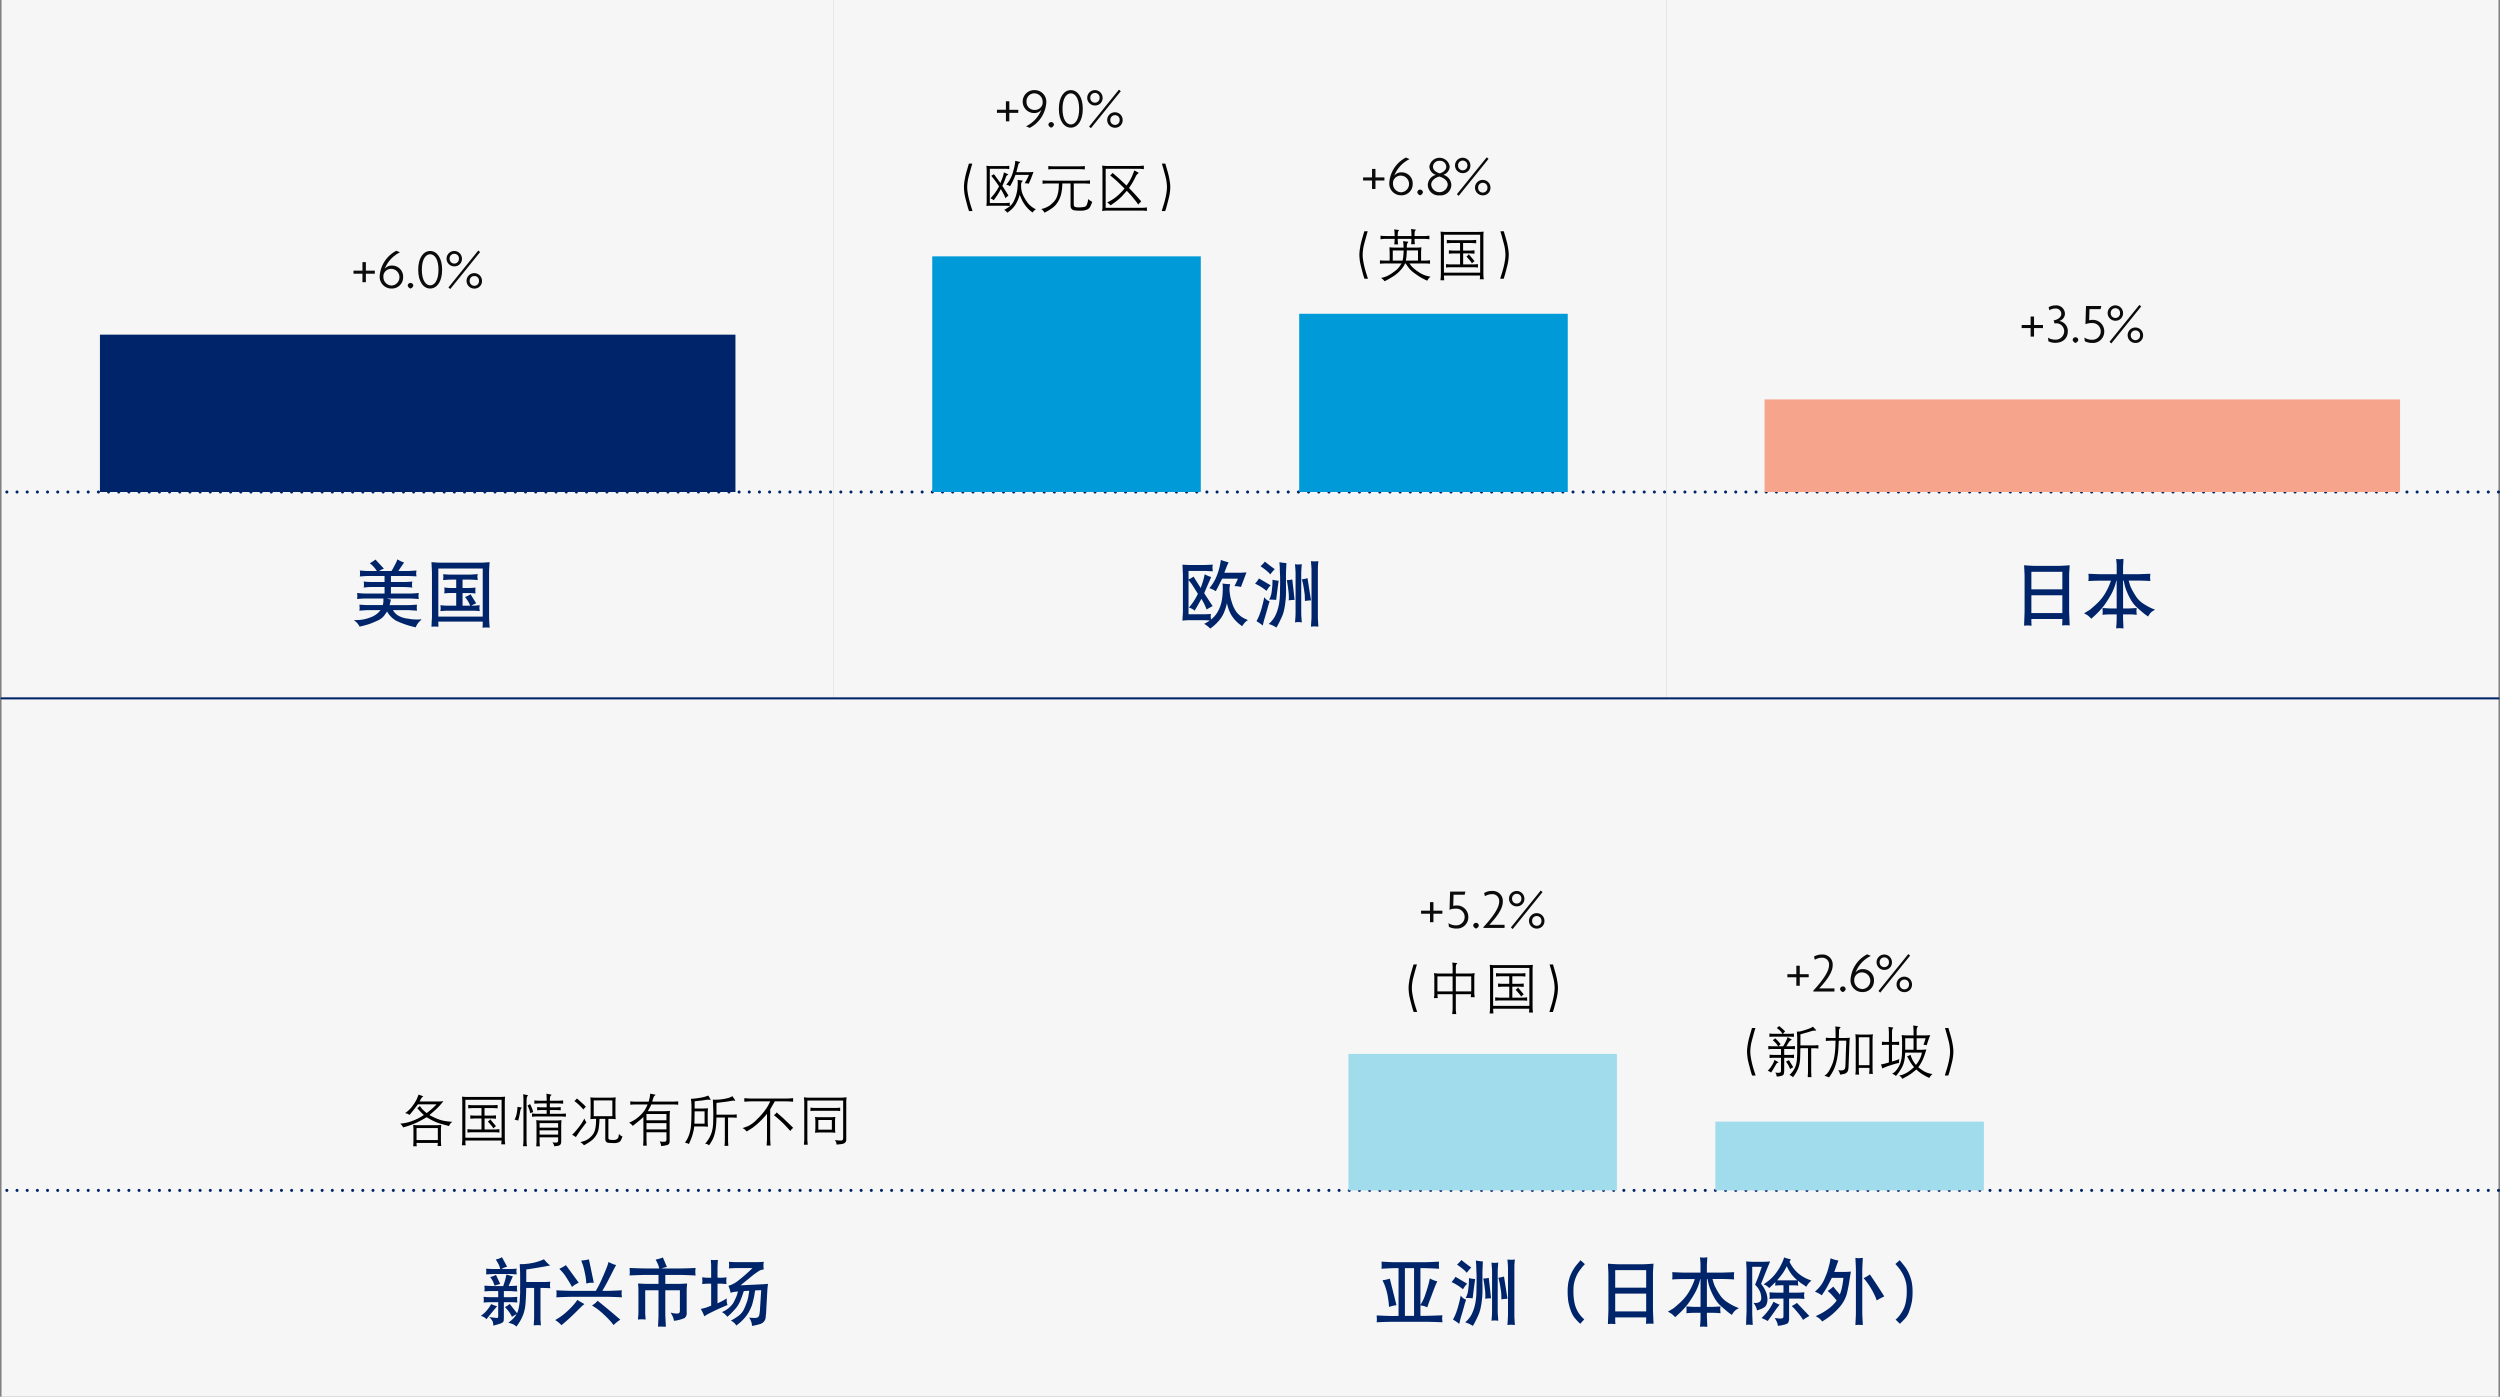 <svg xmlns="http://www.w3.org/2000/svg" viewBox="0 0 614.563 343.358"><rect x="0" y="0" width="614.563" height="343.358" fill="#808080" stroke="none"/><g id="e2150e3a-56d4-4cba-a3e6-055a0fc65ac3" data-name="Layer 2"><g id="e986a358-b97a-4b05-9fd8-e991a562bd16" data-name="Design"><rect x="0.377" width="204.604" height="171.679" fill="#f6f6f6"/><rect x="204.981" width="204.604" height="171.679" fill="#f6f6f6"/><rect x="409.585" width="204.604" height="171.679" fill="#f6f6f6"/><rect x="0.375" y="171.679" width="306.907" height="171.679" fill="#f6f6f6"/><rect x="307.282" y="171.679" width="306.907" height="171.679" fill="#f6f6f6"/><line x1="614.188" y1="171.679" x2="0.377" y2="171.679" fill="none" stroke="#002469" stroke-linecap="round" stroke-miterlimit="10" stroke-width="0.5"/><path d="M89.941,67.286v2.087H89.1V67.286H86.9V66.53h2.2V64.442h.841V66.53h2.2v.756Z" fill="#0b0b0b"/><path d="M96.254,70.928a2.879,2.879,0,0,1-2.913-3.11,7.577,7.577,0,0,1,4.09-6.177l.9.392a7.582,7.582,0,0,0-3.768,4.09,2.11,2.11,0,0,1,1.723-.84A2.711,2.711,0,0,1,99.1,68.112,2.746,2.746,0,0,1,96.254,70.928ZM96.226,66.1a1.892,1.892,0,0,0-1.961,1.527,3.668,3.668,0,0,0-.014.392,2.083,2.083,0,0,0,2.017,2.172,2.048,2.048,0,0,0-.042-4.091Z" fill="#0b0b0b"/><path d="M100.915,70.928a1.049,1.049,0,0,1-.686-.687.686.686,0,0,1,1.372,0A1.049,1.049,0,0,1,100.915,70.928Z" fill="#0b0b0b"/><path d="M105.746,70.928c-1.6,0-2.941-1.583-2.941-4.623,0-3.011,1.344-4.608,2.941-4.608s2.942,1.611,2.942,4.608C108.688,69.331,107.329,70.928,105.746,70.928Zm0-8.433c-1.078,0-2.045,1.233-2.045,3.81,0,2.606.967,3.839,2.045,3.839s2.045-1.233,2.045-3.839S106.811,62.5,105.746,62.5Z" fill="#0b0b0b"/><path d="M111.682,65.479a1.891,1.891,0,1,1,1.877-1.891A1.824,1.824,0,0,1,111.682,65.479Zm-1,5.575-.448-.392,7.34-9.077.448.378Zm1-8.657a1.129,1.129,0,0,0-1.149,1.191,1.143,1.143,0,1,0,2.283,0A1.119,1.119,0,0,0,111.682,62.4Zm4.93,8.545a1.9,1.9,0,1,1,1.877-1.9A1.836,1.836,0,0,1,116.612,70.942Zm0-3.082a1.117,1.117,0,0,0-1.148,1.177,1.144,1.144,0,1,0,2.283,0A1.107,1.107,0,0,0,116.612,67.86Z" fill="#0b0b0b"/><path d="M500.016,80.653V82.74h-.841V80.653h-2.2V79.9h2.2V77.81h.841V79.9h2.2v.756Z" fill="#0b0b0b"/><path d="M505.2,84.281a3.818,3.818,0,0,1-1.639-.378l-.112-.9a3.451,3.451,0,0,0,1.709.491,2.1,2.1,0,0,0,2.269-2.1,1.94,1.94,0,0,0-1.961-1.919c-.126,0-.28.014-.42.027l-.2-.742c1.12-.2,1.877-.826,1.877-1.611a1.331,1.331,0,0,0-1.471-1.3,2.61,2.61,0,0,0-1.457.434l-.2-.757a3.269,3.269,0,0,1,1.681-.448,2.108,2.108,0,0,1,2.339,2,1.863,1.863,0,0,1-1.429,1.821,2.482,2.482,0,0,1,2.13,2.578C508.319,83.105,507.156,84.281,505.2,84.281Z" fill="#0b0b0b"/><path d="M510.206,84.3a1.05,1.05,0,0,1-.686-.686.687.687,0,1,1,1.373,0A1.051,1.051,0,0,1,510.206,84.3Z" fill="#0b0b0b"/><path d="M514.267,84.3a3.716,3.716,0,0,1-1.765-.42l-.112-.911a3.27,3.27,0,0,0,1.835.547,2.054,2.054,0,1,0,.028-4.1,4.352,4.352,0,0,0-1.6.28l.14-4.469h3.768l-.2.771H513.65l-.084,2.745a2.892,2.892,0,0,1,.757-.112,2.807,2.807,0,0,1,2.955,2.858A2.775,2.775,0,0,1,514.267,84.3Z" fill="#0b0b0b"/><path d="M520.021,78.846a1.891,1.891,0,1,1,1.877-1.891A1.824,1.824,0,0,1,520.021,78.846Zm-1,5.575-.448-.392,7.34-9.077.448.378Zm1-8.657a1.131,1.131,0,0,0-1.149,1.191,1.144,1.144,0,1,0,2.284,0A1.12,1.12,0,0,0,520.021,75.764Zm4.931,8.545a1.9,1.9,0,1,1,1.877-1.905A1.836,1.836,0,0,1,524.952,84.309Zm0-3.081A1.117,1.117,0,0,0,523.8,82.4a1.144,1.144,0,1,0,2.283,0A1.106,1.106,0,0,0,524.952,81.228Z" fill="#0b0b0b"/><path d="M99.875,276a10.137,10.137,0,0,0,1.6-.492q.867-.339,1.37-.6a15.553,15.553,0,0,0,1.343-.814,15.185,15.185,0,0,1-1.627-1.722,2.954,2.954,0,0,0,.284-.154,2.381,2.381,0,0,0,.393-.366c.064.123.134.246.212.369a4.367,4.367,0,0,0,.533.6,9.109,9.109,0,0,0,.916.8q.739-.575,1.248-1.016a16.112,16.112,0,0,0,1.159-1.131h-4.574q-1.086,1.462-2.064,2.611a2.4,2.4,0,0,0-.677-.355l-.41-.109a6.677,6.677,0,0,0,1.788-1.7,11.224,11.224,0,0,0,1.015-1.59,12.31,12.31,0,0,0,.506-1.258l1.039.376c.063.027.1.052.1.075s-.036.059-.123.109a.91.91,0,0,0-.277.274q-.126.184-.489.868h4.724q.328,0,1.142-.075-.78.963-1.381,1.572t-2.058,1.832a16.577,16.577,0,0,0,1.767.868,8.719,8.719,0,0,0,1.993.591,14.892,14.892,0,0,0,1.9.2,2.1,2.1,0,0,0-.7.725l-.137.321-.919-.246q-.687-.185-1.326-.373a10.858,10.858,0,0,1-1.439-.553,16.016,16.016,0,0,1-1.812-1q-1.545.9-2.546,1.378a22.842,22.842,0,0,1-3.251,1.131,2.485,2.485,0,0,0-.382-.6l-.315-.328A14.107,14.107,0,0,0,99.875,276Zm2.772.605h4.758q.233,0,1.06-.075c-.018.173-.03.3-.034.389l-.021.321c-.014.2-.02.319-.02.368v3.031c0,.064.006.195.02.4l.021.314.034.356h-.916c.018-.105.032-.194.041-.267s.023-.235.041-.485h-5.25q.027.5.041.581l.034.246h-.895c.018-.164.031-.29.041-.376l.013-.314c.014-.269.021-.406.021-.41V277.61l-.021-.354-.013-.348-.041-.376Q102.374,276.607,102.647,276.607Zm4.984,3.651V277.3H102.4v2.954Z"/><path d="M113.53,281.543c.023-.169.04-.3.052-.39s.023-.263.037-.516.021-.43.021-.53v-9.33l-.021-.376-.014-.37-.041-.444q.744.067,1.085.068h8.379q.354,0,1.139-.068c-.023.2-.038.343-.044.427s-.014.212-.021.383-.01.3-.01.38v9.016q0,.252.013.612a4.123,4.123,0,0,0,.041.5l.055.4h-.989c.031-.292.05-.479.054-.561l.021-.369H114.4q.013.669.034.8l.041.369Zm9.776-1.866v-9.325H114.4v9.325Zm-4.943-2.031v-2.7h-1.64l-.4.021c-.324.018-.56.036-.711.054v-.847q.746.075,1.108.075h1.64v-1.86h-2.146l-.4.021c-.323.018-.56.037-.711.055v-.848q.746.075,1.108.075h5q.334,0,1.114-.075v.848c-.151-.018-.523-.044-1.117-.076h-2.1v1.86H120.8q.342,0,1.124-.075v.847q-.227-.027-.733-.054l-.391-.021h-1.679v2.7h2.52c.229,0,.6-.025,1.124-.075v.848a9.856,9.856,0,0,0-1.121-.075h-5.633a8.956,8.956,0,0,0-1.1.075v-.848q.732.075,1.1.075Zm3.562-.806a4.56,4.56,0,0,0-.656.56c-.037-.077-.079-.163-.127-.256a5.809,5.809,0,0,0-.578-.715c-.337-.382-.549-.622-.635-.717a2.448,2.448,0,0,0,.43-.356l.151-.2Q120.831,275.541,121.925,276.84Z"/><path d="M126.491,275.247a6.041,6.041,0,0,0,.4-.974,7.435,7.435,0,0,0,.191-.892q.075-.486.1-.786l.034-.506.971.164a.082.082,0,0,1,.071.068c.007.037-.023.085-.092.144a.683.683,0,0,0-.208.352c-.034.139-.075.339-.12.6s-.108.587-.188.974-.165.75-.256,1.087A4.935,4.935,0,0,0,126.491,275.247Zm3.24-6.029a.129.129,0,0,1,.069.041c.013.018-.016.066-.089.143a.7.7,0,0,0-.157.256,2.21,2.21,0,0,0-.082.431c-.023.194-.034.318-.034.373v9.864c0,.127.005.325.017.591a3.554,3.554,0,0,0,.037.475l.062.37h-.992c.023-.16.042-.293.055-.4s.028-.261.041-.462.021-.392.021-.574V270.093c0-.032-.007-.151-.021-.356l-.02-.355-.041-.39Zm.561,2.187a8.93,8.93,0,0,1,.69,1.613l.089.376a4.561,4.561,0,0,0-.731.26q-.035-.2-.069-.369a4.916,4.916,0,0,0-.191-.608,8.138,8.138,0,0,0-.4-.91A2.778,2.778,0,0,0,130.292,271.4Zm4.095.807v-.964h-1.873l-.39.02q-.561.035-.766.055v-.813q.78.075,1.176.075h1.853V270.1l-.021-.43-.007-.39-.041-.431,1.128.226q.109.027.123.075c.009.032-.038.087-.143.164a.465.465,0,0,0-.185.3q-.027.179-.048.369c-.013.128-.02.221-.02.28v.322h2.087q.409,0,1.174-.075v.813c-.151-.018-.405-.036-.764-.055l-.41-.02h-2.087v.964h1.493q.464,0,1.173-.069v.8q-.709-.067-1.173-.068h-1.493v.923h2.764c.295,0,.687-.023,1.173-.069v.8q-.731-.067-1.175-.068h-6c-.3,0-.686.023-1.155.068v-.8q.711.069,1.176.069h2.427v-.923h-1.176q-.444,0-1.162.068v-.8q.725.069,1.176.069Zm1.4,8.586a4.369,4.369,0,0,0,.855.075.676.676,0,0,0,.454-.127.486.486,0,0,0,.106-.345v-.82h-4.559v1.141c0,.051.006.18.02.39l.021.342.034.349h-.909c.018-.151.031-.267.041-.349l.013-.356.021-.376v-4.246l-.021-.389-.013-.335-.041-.389q.8.075,1.044.075h4.009q.314,0,1.174-.075c-.023.173-.037.3-.041.389l-.014.314-.02.355v4.172a1.4,1.4,0,0,1-.095.574.8.8,0,0,1-.261.324.931.931,0,0,1-.37.161q-.2.041-.983.137-.04-.184-.1-.369A2.581,2.581,0,0,0,135.788,280.8Zm1.415-3.589V276.1h-4.559v1.108Zm0,.663h-4.559v1.046H137.2Z"/><path d="M140.642,278.952q.273-.26.5-.485t.9-1.067a14.435,14.435,0,0,0,1-1.367q.324-.526.625-1.073a4.222,4.222,0,0,0,.174.43,3.6,3.6,0,0,0,.318.5q-.219.294-.81,1.081t-.96,1.319q-.369.533-.827,1.251A6.444,6.444,0,0,0,140.642,278.952Zm1.162-8.921.4.328q.1.089.775.694c.447.4.7.642.766.714l.274.315a4.8,4.8,0,0,0-.616.67,12.714,12.714,0,0,0-1.852-1.825l-.349-.24A5.332,5.332,0,0,0,141.8,270.031Zm4.4-.2h4.029q.375,0,1.133-.075c-.023.141-.036.246-.041.315l-.014.322-.02.349V274l.02.4.014.37.041.356q-.7-.075-1.08-.075h-.731v4.6a.619.619,0,0,0,.078.366.482.482,0,0,0,.24.15,4.964,4.964,0,0,0,.987.052,1.29,1.29,0,0,0,.872-.243.871.871,0,0,0,.325-.578l.095-.649a3.368,3.368,0,0,0,.332.328,2.54,2.54,0,0,0,.543.308c-.077.186-.187.444-.328.772a1.192,1.192,0,0,1-.67.673,3.225,3.225,0,0,1-1.2.175l-.622-.028a4.167,4.167,0,0,1-.815-.082.712.712,0,0,1-.444-.3,1.31,1.31,0,0,1-.156-.718v-4.826h-1.415c-.018.328-.037.642-.055.943s-.063.735-.133,1.3a4.264,4.264,0,0,1-.516,1.579,5.347,5.347,0,0,1-.991,1.275,11.1,11.1,0,0,1-2.133,1.388q-.157-.192-.315-.352a3.107,3.107,0,0,0-.581-.414q.486-.123,1.149-.352a4.073,4.073,0,0,0,1.422-.957,3.423,3.423,0,0,0,.977-1.49,7.033,7.033,0,0,0,.267-1.367c.031-.4.052-.778.061-1.125l.007-.43h-.335c-.223,0-.586.025-1.087.075.018-.164.031-.287.038-.367s.014-.2.024-.37.013-.3.013-.4v-3.125c0-.05-.006-.181-.017-.391s-.017-.324-.017-.343l-.041-.369A10.662,10.662,0,0,0,146.205,269.833Zm-.252,4.553h4.58V270.5h-4.58Z"/><path d="M154.662,275.958a7.242,7.242,0,0,0,1.907-1.067,10.758,10.758,0,0,0,1.227-1.114,7.136,7.136,0,0,0,.728-.93,9.021,9.021,0,0,0,.664-1.339H155.9a8.366,8.366,0,0,0-.963.068v-.841a8.308,8.308,0,0,0,.963.075h3.548a8.521,8.521,0,0,0,.335-1.463l.041-.5,1.135.219c.109.023.17.049.181.079s-.042.085-.16.167a.952.952,0,0,0-.253.274,7.964,7.964,0,0,0-.383,1.223h5.3c.027,0,.134-.006.321-.02l.39-.021.362-.034v.841q-.656-.067-1.1-.068H160.1q-.109.252-.233.514t-.622,1.133h4.088q.622,0,1.361-.068c-.023.2-.037.349-.041.445l-.014.486-.021.581v5.706a1.862,1.862,0,0,1-.126.845.9.9,0,0,1-.5.335,8.1,8.1,0,0,1-1.47.242,2.658,2.658,0,0,0-.164-.752l-.191-.389a4.6,4.6,0,0,0,1.2.075.543.543,0,0,0,.38-.178.778.778,0,0,0,.085-.417v-1.729h-4.908v2.023c0,.037.007.187.02.451l.021.451.034.37h-.909q.021-.281.027-.363c0-.054.014-.2.028-.444s.02-.408.02-.5v-5.742q-.492.465-.841.755t-1.77,1.432c-.087-.1-.17-.193-.25-.28A7.089,7.089,0,0,0,154.662,275.958Zm4.259-.561h4.908v-1.545h-4.908Zm0,2.242h4.908V276.1h-4.908Z"/><path d="M172.189,269.846a8.623,8.623,0,0,0,1.935-.533l.5.862c.059.1.074.17.044.194a.17.17,0,0,1-.153.011,2.961,2.961,0,0,0-.356-.055,3.6,3.6,0,0,0-.451.034l-1.155.171-1.231.13-.56.075v1.771H172.9l.4-.021q.522-.021.748-.055c-.023.169-.037.294-.041.375l-.014.369-.02.32v2.3c0,.014.007.175.02.484l.014.32.041.389q-.755-.075-1.179-.075h-2.2c-.032.21-.066.428-.1.656s-.118.586-.246,1.073a12.56,12.56,0,0,1-.473,1.436l-.417.984-.069.164c-.118-.054-.211-.1-.276-.123s-.3-.1-.708-.225q.171-.24.369-.537a6.072,6.072,0,0,0,.475-.957,8.262,8.262,0,0,0,.438-1.36,9.687,9.687,0,0,0,.215-1.407q.054-.707.079-1.636t.024-1.38v-1.972q0-.144-.035-.571c-.023-.285-.036-.443-.041-.475l-.075-.465A16.486,16.486,0,0,0,172.189,269.846Zm-1.483,6.372h2.5V273.2h-2.447Zm2.632,4.935a7.988,7.988,0,0,0,1-1.388,7.737,7.737,0,0,0,.67-1.592,9.935,9.935,0,0,0,.307-2.423q.048-1.554.034-2.28l-.041-1.566-.02-.54-.014-.519-.041-.527a10.656,10.656,0,0,0,2.246-.1,11.68,11.68,0,0,0,1.63-.332,3.82,3.82,0,0,0,.923-.423l.52.745q.225.334.194.362a.216.216,0,0,1-.133.027l-.28-.034a1.115,1.115,0,0,0-.294.014c-.109.018-.34.059-.69.123s-.81.13-1.375.2l-1.415.171-.43.055v2.891h3.712a9.692,9.692,0,0,0,1.264-.075v.848q-.248-.027-.591-.051c-.23-.016-.4-.024-.509-.024h-1.032v5.776c0,.045.006.182.02.41l.021.4.034.389h-.937c.014-.2.025-.344.034-.444l.021-.41c.014-.21.02-.335.02-.376v-5.742H176.12c-.009.387-.019.743-.031,1.066s-.047.757-.106,1.3a11.493,11.493,0,0,1-.3,1.623,7.274,7.274,0,0,1-.519,1.433,11.526,11.526,0,0,1-.858,1.4,3.189,3.189,0,0,0-.339-.219A2.232,2.232,0,0,0,173.338,281.153Z"/><path d="M189.348,270.742h-4.676q-.492,0-1.7.089v-.882q1.059.1,1.7.1h8.675q.567,0,1.62-.1v.882q-1.2-.089-1.62-.089h-2.878c-.183.31-.386.662-.612,1.056s-.4.7-.523.906v7.266c0,.078.007.235.02.472l.035.65.041.5h-.971q.061-.909.075-1.175c.009-.178.014-.328.014-.452V273.8a22.169,22.169,0,0,1-2.348,2.467q-.892.753-1.272,1.016t-1.4.871c-.073-.1-.157-.208-.253-.325a3.141,3.141,0,0,0-.731-.516q.506-.163,1.367-.5a7.256,7.256,0,0,0,2.17-1.644,19.061,19.061,0,0,0,1.853-2.054q.543-.748.759-1.111T189.348,270.742Zm4.928,7.28q-1.059-1.19-1.876-2a28.021,28.021,0,0,0-2.171-1.9,1.75,1.75,0,0,0,.541-.444l.17-.226c.251.246.442.426.575.54l.861.745q.19.179,1.152,1.1t1.459,1.419c-.091.073-.175.144-.253.215A5.629,5.629,0,0,0,194.276,278.022Z"/><path d="M198.166,269.8a4.756,4.756,0,0,0,.532.038h8.212q.115,0,1.209-.1-.075.668-.082.795c0,.085-.007.178-.007.278v9.27a1.026,1.026,0,0,1-.274.8,1.5,1.5,0,0,1-.711.331,11.338,11.338,0,0,1-1.407.151c-.01-.1-.023-.213-.041-.352a.942.942,0,0,0-.13-.373l-.219-.376q.348.048,1.1.1c.478.036.752-.02.82-.167a1.341,1.341,0,0,0,.1-.558v-9.105h-8.8v9.584c0,.077.007.2.02.376l.041.54.034.376h-.95c.014-.164.025-.29.034-.376l.042-.54c.013-.173.02-.3.02-.376V270.8c0-.041-.007-.139-.02-.293l-.035-.434-.041-.326Q197.844,269.765,198.166,269.8Zm1.066,2.485a10.092,10.092,0,0,0,1.094.075h5.154a9.589,9.589,0,0,0,1.053-.075v.841a9.387,9.387,0,0,0-1.053-.069h-5.154a9.8,9.8,0,0,0-1.094.069Zm1.122,2.283a8.352,8.352,0,0,0,1.127.075h2.769c.146,0,.276-.011.39-.02l.41-.034.307-.021q-.067.459-.075.667c0,.139-.007.27-.007.393v1.757c0,.159,0,.3.007.43s.03.344.075.65a9.276,9.276,0,0,0-1.107-.069H201.5a10.452,10.452,0,0,0-1.148.069c.013-.123.024-.224.034-.3s.02-.2.034-.376.02-.308.02-.4V275.63c0-.123,0-.226-.01-.308S200.4,274.99,200.354,274.57Zm.813,3.131h3.322v-2.372h-3.322Z"/><path d="M248.117,27.739v2.087h-.84V27.739h-2.2v-.757h2.2V24.9h.84v2.087h2.2v.757Z" fill="#0b0b0b"/><path d="M253.128,31.437l-.9-.393A7.644,7.644,0,0,0,256,26.968a2.126,2.126,0,0,1-1.737.827,2.823,2.823,0,1,1,.028-5.645,2.867,2.867,0,0,1,2.914,3.1A7.581,7.581,0,0,1,253.128,31.437Zm1.149-8.489a1.914,1.914,0,0,0-1.933,2.017,1.943,1.943,0,0,0,1.975,2.059,1.9,1.9,0,0,0,1.975-1.541,3.412,3.412,0,0,0,.014-.378A2.08,2.08,0,0,0,254.277,22.948Z" fill="#0b0b0b"/><path d="M258.406,31.381a1.051,1.051,0,0,1-.686-.687.686.686,0,0,1,1.372,0A1.051,1.051,0,0,1,258.406,31.381Z" fill="#0b0b0b"/><path d="M263.237,31.381c-1.6,0-2.942-1.583-2.942-4.623,0-3.012,1.345-4.608,2.942-4.608s2.941,1.611,2.941,4.608C266.178,29.784,264.82,31.381,263.237,31.381Zm0-8.433c-1.079,0-2.045,1.233-2.045,3.81,0,2.606.966,3.838,2.045,3.838s2.045-1.232,2.045-3.838C265.282,24.167,264.3,22.948,263.237,22.948Z" fill="#0b0b0b"/><path d="M269.172,25.932a1.891,1.891,0,1,1,1.877-1.891A1.825,1.825,0,0,1,269.172,25.932Zm-.994,5.575-.449-.392,7.34-9.077.449.378Zm.994-8.657a1.129,1.129,0,0,0-1.148,1.191,1.143,1.143,0,1,0,2.283,0A1.119,1.119,0,0,0,269.172,22.85ZM274.1,31.4a1.9,1.9,0,1,1,1.877-1.905A1.836,1.836,0,0,1,274.1,31.4Zm0-3.082a1.118,1.118,0,0,0-1.149,1.177,1.144,1.144,0,1,0,2.284,0A1.107,1.107,0,0,0,274.1,28.313Z" fill="#0b0b0b"/><path d="M239.018,40.212q-.246.814-.3,1.019c-.039.136-.156.564-.352,1.281s-.323,1.214-.38,1.487-.107.6-.15.974a9.819,9.819,0,0,0-.068,1.05,7.849,7.849,0,0,0,.089,1.145q.091.66.246,1.353t.335,1.33q.18.636.379,1.237l.253.8h-.861q-.179-.526-.264-.813t-.389-1.443q-.3-1.155-.393-1.623t-.147-1.074a10.105,10.105,0,0,1-.052-1.09,9.77,9.77,0,0,1,.113-1.217q.107-.731.246-1.357t.5-1.849l.355-1.21Z"/><path d="M243.557,40.827h3.486a5.364,5.364,0,0,0,1.06-.082v.841a5.584,5.584,0,0,0-.923-.095h-3.862v8.421H247.2q.273,0,1.025-.082v.821c-.119-.014-.205-.023-.26-.028l-.4-.02-.253-.028h-3.774a7.037,7.037,0,0,0-1.059.076c.014-.105.025-.185.034-.24l.021-.444c.013-.21.02-.317.02-.322V42.018c0-.123-.007-.3-.02-.541s-.021-.374-.021-.41l-.034-.322A5.741,5.741,0,0,0,243.557,40.827Zm2.03,4.984a24.109,24.109,0,0,0-1.914-2.591c.11-.064.229-.135.359-.215l.3-.188c.114.155.2.269.26.341l.547.752q.567.767.615.841l.164.26q.479-1.2.588-1.514a4.759,4.759,0,0,0,.164-.578l.11-.54.854.376c.151.069.225.119.222.151s-.056.073-.16.123a.838.838,0,0,0-.229.147,1.008,1.008,0,0,0-.168.3l-.348.957-.547,1.285q.308.452.762,1.172t.728,1.193a2.92,2.92,0,0,0-.28.212l-.2.185-.266.225q-.109-.287-.222-.564t-.892-1.678a15.289,15.289,0,0,1-.916,1.576q-.432.631-.841,1.186a2.56,2.56,0,0,0-.8-.465,15.279,15.279,0,0,0,1-1.176A12.853,12.853,0,0,0,245.587,45.811Zm5.558-1.436c.2.037.295.064.3.082s-.046.073-.147.164a.76.76,0,0,0-.208.294,1.2,1.2,0,0,0-.072.325,3.027,3.027,0,0,0-.007.345,7.016,7.016,0,0,0,.065.991,5,5,0,0,0,.216.9,6.922,6.922,0,0,0,.478,1.057,12.317,12.317,0,0,0,.906,1.394,5.805,5.805,0,0,0,1.986,1.531,2.951,2.951,0,0,0-.451.315,2.609,2.609,0,0,0-.37.471,7.448,7.448,0,0,1-1.586-1.473,10.223,10.223,0,0,1-.837-1.23q-.262-.481-.762-1.672c-.059.219-.122.435-.188.646a8.087,8.087,0,0,1-.359.886,7.68,7.68,0,0,1-.554,1.015,5.985,5.985,0,0,1-.738.9,8.065,8.065,0,0,1-1.21.97,2.681,2.681,0,0,0-.328-.389l-.417-.3a9.349,9.349,0,0,0,1.367-.892,3.559,3.559,0,0,0,1-1.285,9.329,9.329,0,0,0,.561-1.449,10.135,10.135,0,0,0,.256-1.115q.072-.455.113-1.121t.027-.953l-.027-.568ZM247.358,45.4a7.946,7.946,0,0,0,1.647-3.053q.281-.974.38-1.469c.066-.331.108-.575.126-.735l.075-.609.985.24a.573.573,0,0,1,.229.085c.011.021-.047.079-.175.174a1.088,1.088,0,0,0-.194.178.843.843,0,0,0-.106.246l-.233.93-.253.943h3.288q.2,0,.937-.075-.13.34-.356.943t-.345.9c-.08.2-.24.56-.482,1.08a3.159,3.159,0,0,0-.362-.092,3.847,3.847,0,0,0-.643-.024,12.508,12.508,0,0,0,.821-1.511l.246-.561h-3.322a16.662,16.662,0,0,1-.667,1.586q-.3.6-.66,1.217a2.5,2.5,0,0,0-.317-.2A3.859,3.859,0,0,0,247.358,45.4Z"/><path d="M255.951,51.389A6.038,6.038,0,0,0,258,50.545a8.022,8.022,0,0,0,1-.889,4.215,4.215,0,0,0,.608-.82,4.857,4.857,0,0,0,.4-1.074,7.7,7.7,0,0,0,.233-1.336l.041-.868.02-.451h-2.9a7.706,7.706,0,0,0-1.114.075v-.848a7.566,7.566,0,0,0,1.114.075h9.427l.43-.02a5.2,5.2,0,0,0,.691-.055v.848q-.24-.035-.691-.055l-.43-.02h-2.871v5.106a.851.851,0,0,0,.184.568q.184.218,1.251.2a6.482,6.482,0,0,0,1-.089.911.911,0,0,0,.752-.513,4.413,4.413,0,0,0,.3-1.018l.075-.445a3.321,3.321,0,0,0,.274.27,4.829,4.829,0,0,0,.717.441q-.115.275-.215.516t-.287.657a1.543,1.543,0,0,1-.738.7,3.634,3.634,0,0,1-1.617.284,8.871,8.871,0,0,1-1.6-.086,1.085,1.085,0,0,1-.659-.376,1.27,1.27,0,0,1-.223-.8V45.107h-2.016q-.021.513-.045.864t-.106.947a8.479,8.479,0,0,1-.273,1.244,7.007,7.007,0,0,1-.721,1.538,5.033,5.033,0,0,1-1.538,1.573,12.688,12.688,0,0,1-1.72,1.011,4.263,4.263,0,0,0-.225-.386A2.411,2.411,0,0,0,255.951,51.389Zm1.75-9.734v-.848a8.234,8.234,0,0,0,1.121.075h6.733a8.234,8.234,0,0,0,1.121-.075v.848q-.238-.035-.69-.055l-.431-.021h-6.733A7.749,7.749,0,0,0,257.7,41.655Z"/><path d="M272.042,40.8h8.081c.145,0,.5-.029,1.066-.089v.875q-.793-.088-1.066-.089H271.8v9.578h9.051c.2,0,.346-.005.451-.014l.335-.041.3-.034v.881a8.151,8.151,0,0,0-1.087-.095h-8.709a9.288,9.288,0,0,0-1.21.095c.014-.132.029-.261.045-.388s.026-.223.03-.287.007-.168.007-.313V41.843c0-.136,0-.248-.007-.334l-.041-.443-.034-.355Q271.741,40.8,272.042,40.8Zm.13,8.955a10.633,10.633,0,0,0,2.612-1.688,17,17,0,0,0,1.654-1.716q-.82-.827-1.74-1.7a20.666,20.666,0,0,0-1.787-1.518c.091-.086.161-.155.212-.2l.273-.28.13-.13q1.134.984,1.593,1.4t1.811,1.692q.376-.534.636-.94a10.312,10.312,0,0,0,.537-.968q.276-.559.741-1.818l.862.465c.136.077.2.137.2.178s-.075.1-.219.181a1.826,1.826,0,0,0-.522.735q-.309.615-.66,1.251t-.967,1.517Q279,47.705,280.546,49.5q-.444.445-.758.786-.192-.3-.325-.5T278.848,49q-.483-.594-.732-.885T277,46.905q-.917,1.038-1.286,1.421a11.472,11.472,0,0,1-.881.814q-.513.43-1.826,1.347c-.086-.1-.167-.19-.242-.267A6.33,6.33,0,0,0,272.172,49.755Z"/><path d="M286.466,40.212q.226.814.469,1.637t.382,1.446q.141.623.246,1.34a9.906,9.906,0,0,1,.117,1.2,9.639,9.639,0,0,1-.058,1.149c-.041.387-.092.734-.151,1.039s-.2.866-.41,1.681-.34,1.281-.376,1.395l-.253.793h-.854c.1-.355.213-.711.324-1.066s.219-.71.322-1.063.2-.764.307-1.231.185-.92.246-1.36a7.991,7.991,0,0,0,.089-1.145,9.819,9.819,0,0,0-.068-1.05c-.044-.376-.094-.7-.151-.974s-.183-.769-.379-1.487-.294-1.078-.294-1.083l-.355-1.217Z"/><path d="M338.122,44.369v2.087h-.84V44.369h-2.2v-.756h2.2V41.525h.84v2.088h2.2v.756Z" fill="#0b0b0b"/><path d="M344.436,48.011a2.88,2.88,0,0,1-2.914-3.11,7.576,7.576,0,0,1,4.091-6.177l.9.392a7.578,7.578,0,0,0-3.768,4.09,2.108,2.108,0,0,1,1.723-.84A2.711,2.711,0,0,1,347.28,45.2,2.746,2.746,0,0,1,344.436,48.011Zm-.028-4.833a1.892,1.892,0,0,0-1.961,1.527,3.668,3.668,0,0,0-.014.392,2.082,2.082,0,0,0,2.017,2.172,2.048,2.048,0,0,0-.042-4.091Z" fill="#0b0b0b"/><path d="M349.1,48.011a1.051,1.051,0,0,1-.687-.686.687.687,0,1,1,1.373,0A1.05,1.05,0,0,1,349.1,48.011Z" fill="#0b0b0b"/><path d="M353.886,48.025a2.647,2.647,0,0,1-2.9-2.577,2.681,2.681,0,0,1,1.989-2.466,2.229,2.229,0,0,1-1.6-2.031,2.526,2.526,0,0,1,5,0,2.215,2.215,0,0,1-1.583,2.017,2.7,2.7,0,0,1,1.989,2.48A2.646,2.646,0,0,1,353.886,48.025Zm-.07-4.623c-1.023.266-1.989.981-1.989,2.017a2.043,2.043,0,0,0,4.062,0C355.889,44.411,354.908,43.683,353.816,43.4Zm.07-3.866a1.512,1.512,0,0,0-1.625,1.429c0,.743.644,1.373,1.667,1.653.994-.294,1.6-.91,1.6-1.653A1.509,1.509,0,0,0,353.886,39.536Z" fill="#0b0b0b"/><path d="M359.583,42.562a1.891,1.891,0,1,1,1.877-1.891A1.825,1.825,0,0,1,359.583,42.562Zm-.994,5.575-.449-.392,7.34-9.077.448.378Zm.994-8.657a1.13,1.13,0,0,0-1.148,1.191,1.143,1.143,0,1,0,2.283,0A1.12,1.12,0,0,0,359.583,39.48Zm4.931,8.545a1.9,1.9,0,1,1,1.877-1.905A1.836,1.836,0,0,1,364.514,48.025Zm0-3.082a1.118,1.118,0,0,0-1.149,1.177,1.144,1.144,0,1,0,2.283,0A1.107,1.107,0,0,0,364.514,44.943Z" fill="#0b0b0b"/><path d="M336.226,56.843q-.246.813-.3,1.018t-.352,1.282q-.294,1.077-.38,1.487t-.15.974a9.833,9.833,0,0,0-.069,1.049,8.128,8.128,0,0,0,.089,1.145q.093.66.246,1.354t.335,1.329q.181.636.38,1.238l.253.8h-.862q-.177-.526-.263-.813t-.389-1.443q-.3-1.155-.394-1.623t-.147-1.073a10.378,10.378,0,0,1-.051-1.091,9.739,9.739,0,0,1,.113-1.216q.106-.732.246-1.357t.5-1.849l.355-1.21Z"/><path d="M342.384,60.848l.465.021h2.185q-.014-.759-.041-.95l-.095-.636,1.175.13a.124.124,0,0,1,.105.075c.016.041-.037.128-.16.26a.688.688,0,0,0-.15.4c-.019.175-.037.416-.055.721h2.3a10.561,10.561,0,0,0,1.3-.075q-.075,1.032-.075,1.326v1.941h1.1a9.628,9.628,0,0,0,1.1-.075v.848c-.141-.018-.376-.037-.7-.055l-.4-.02h-3.958q.142.212.475.649a9.148,9.148,0,0,0,1.7,1.412,6.514,6.514,0,0,0,3,1.179,4.024,4.024,0,0,0-.581.636l-.239.369q-.957-.451-1.576-.81t-1.51-1.009A6.891,6.891,0,0,1,346.432,66q-.431-.54-.9-1.237h-.13c-.1.218-.209.425-.314.618a7.436,7.436,0,0,1-.807,1.036,8.2,8.2,0,0,1-1.586,1.381,21.889,21.889,0,0,1-2.331,1.346,2.8,2.8,0,0,0-.232-.3,7.2,7.2,0,0,0-.629-.523,6.464,6.464,0,0,0,2.044-.752,14.145,14.145,0,0,0,1.535-1.059,4.1,4.1,0,0,0,.96-1l.485-.745h-4.183l-.335.02-.465.014-.314.041v-.848a3.057,3.057,0,0,0,.314.041l.465.014.335.02h1.271V62.12l-.02-.465-.014-.431-.041-.43Q341.8,60.829,342.384,60.848Zm.452-2.816v-.349c0-.027-.009-.189-.027-.485s-.028-.453-.028-.472l-.061-.341,1.121.15c.05.009.076.027.079.055s-.017.059-.058.095a.739.739,0,0,0-.212.414,3.422,3.422,0,0,0-.055.673v.26h3.377v-.444c0-.041-.009-.206-.027-.5s-.028-.441-.028-.455l-.054-.348,1.114.157c.041.009.064.026.068.051s-.011.056-.048.093a.758.758,0,0,0-.222.423,4.011,4.011,0,0,0-.044.67v.349h2.548q.315,0,1.1-.089v.882a10.116,10.116,0,0,0-1.1-.1h-2.548v.116c0,.055,0,.216.017.482a3.343,3.343,0,0,0,.037.469l.048.239h-.957c.014-.1.026-.182.038-.26s.024-.222.037-.434.021-.377.021-.5v-.116H343.6v.226c0,.055.007.208.02.461a4.046,4.046,0,0,0,.035.434l.048.246h-.958c.014-.095.024-.17.031-.225s.02-.218.038-.489.027-.438.027-.5v-.151h-2.358c-.146,0-.29.007-.431.021l-.355.041-.335.034v-.882c.145.018.314.038.506.058a5.645,5.645,0,0,0,.615.031Zm-.458,6.029h2.406q.082-.347.117-.549t.078-.681c.03-.32.047-.556.052-.706l.02-.559h-2.673Zm6.2,0v-2.5h-2.761c0,.278-.011.5-.017.672s-.022.393-.045.668-.046.474-.068.6l-.1.559Z"/><path d="M354.088,68.894c.023-.168.04-.3.051-.389s.024-.264.038-.516.021-.43.021-.53V58.128l-.021-.376-.014-.369-.041-.445q.744.069,1.085.069h8.378q.356,0,1.14-.069c-.023.2-.038.343-.045.428s-.013.212-.02.383-.01.3-.01.379v9.016q0,.254.013.612a3.945,3.945,0,0,0,.041.5l.055.4h-.989c.031-.292.05-.478.054-.56l.021-.37h-8.883q.014.671.034.8l.041.369Zm9.776-1.866V57.7h-8.908v9.324ZM358.921,65V62.3h-1.64l-.4.02c-.324.018-.561.037-.711.055v-.848q.745.075,1.108.075h1.64V59.741h-2.146l-.4.021c-.324.018-.56.036-.711.054v-.847q.746.075,1.108.075h5q.335,0,1.114-.075v.847q-.226-.027-1.117-.075h-2.1V61.6h1.679q.342,0,1.124-.075v.848c-.151-.018-.4-.037-.733-.055l-.391-.02H359.68V65h2.52c.228,0,.6-.025,1.123-.075v.847a9.827,9.827,0,0,0-1.121-.075H356.57a8.956,8.956,0,0,0-1.1.075v-.847c.488.05.854.075,1.1.075Zm3.562-.807a4.63,4.63,0,0,0-.657.561c-.036-.078-.078-.163-.126-.257a5.945,5.945,0,0,0-.578-.714q-.505-.574-.635-.718a2.465,2.465,0,0,0,.43-.355l.151-.2Q361.389,62.892,362.483,64.191Z"/><path d="M369.674,56.843q.225.813.468,1.637t.383,1.446q.139.621.246,1.339a9.691,9.691,0,0,1,.116,1.2,9.408,9.408,0,0,1-.058,1.148q-.061.582-.15,1.039t-.41,1.682q-.323,1.224-.376,1.394l-.253.793h-.855q.157-.532.325-1.066t.321-1.063q.155-.529.308-1.231t.246-1.36a7.981,7.981,0,0,0,.089-1.145,9.818,9.818,0,0,0-.068-1.049q-.066-.564-.151-.974t-.379-1.487q-.294-1.077-.294-1.084l-.356-1.216Z"/><line x1="614.188" y1="120.948" x2="0.377" y2="120.948" fill="none" stroke="#002469" stroke-linecap="round" stroke-miterlimit="10" stroke-width="0.75" stroke-dasharray="0 2.5"/><line x1="614.188" y1="292.627" x2="0.375" y2="292.627" fill="none" stroke="#002469" stroke-linecap="round" stroke-miterlimit="10" stroke-width="0.75" stroke-dasharray="0 2.5"/><rect x="24.567" y="82.267" width="156.225" height="38.681" fill="#002469"/><rect x="433.774" y="98.189" width="156.225" height="22.759" fill="#f7a48c"/><rect x="229.17" y="63.02" width="66.017" height="57.928" fill="#009ad9"/><rect x="319.377" y="77.134" width="66.017" height="43.814" fill="#009ad9"/><path d="M352.373,224.615V226.7h-.84v-2.087h-2.2v-.756h2.2v-2.087h.84v2.087h2.2v.756Z" fill="#0b0b0b"/><path d="M357.945,228.257a3.716,3.716,0,0,1-1.765-.42l-.112-.911a3.27,3.27,0,0,0,1.835.547,2.054,2.054,0,1,0,.028-4.105,4.369,4.369,0,0,0-1.6.28l.14-4.468h3.768l-.2.77h-2.718l-.084,2.746a2.883,2.883,0,0,1,.756-.112,2.807,2.807,0,0,1,2.956,2.857A2.776,2.776,0,0,1,357.945,228.257Z" fill="#0b0b0b"/><path d="M362.844,228.257a1.051,1.051,0,0,1-.687-.686.687.687,0,1,1,1.373,0A1.05,1.05,0,0,1,362.844,228.257Z" fill="#0b0b0b"/><path d="M364.663,228.117v-.21c2.494-2.7,3.866-4.819,3.866-6.234a1.658,1.658,0,0,0-1.751-1.862,3.367,3.367,0,0,0-1.736.5l-.211-.771a3.554,3.554,0,0,1,1.947-.518,2.464,2.464,0,0,1,2.648,2.675c0,1.611-1.331,3.53-3.306,5.645h3.74v.771Z" fill="#0b0b0b"/><path d="M372.854,222.808a1.891,1.891,0,1,1,1.877-1.891A1.825,1.825,0,0,1,372.854,222.808Zm-.994,5.575-.449-.392,7.34-9.077.448.378Zm.994-8.657a1.13,1.13,0,0,0-1.148,1.191,1.143,1.143,0,1,0,2.283,0A1.12,1.12,0,0,0,372.854,219.726Zm4.931,8.545a1.9,1.9,0,1,1,1.877-1.9A1.836,1.836,0,0,1,377.785,228.271Zm0-3.082a1.118,1.118,0,0,0-1.149,1.177,1.144,1.144,0,1,0,2.283,0A1.107,1.107,0,0,0,377.785,225.189Z" fill="#0b0b0b"/><path d="M348.321,237.089q-.246.813-.3,1.018t-.352,1.282q-.294,1.077-.38,1.487t-.15.974a9.833,9.833,0,0,0-.069,1.049,8.117,8.117,0,0,0,.089,1.145q.093.66.246,1.354c.1.462.214.906.335,1.329s.247.837.38,1.238l.253.8h-.862q-.177-.526-.263-.813t-.39-1.442q-.3-1.155-.393-1.624t-.147-1.073a10.378,10.378,0,0,1-.051-1.091,9.739,9.739,0,0,1,.113-1.216q.107-.732.246-1.357t.5-1.849l.355-1.21Z"/><path d="M357.877,239.324H361.3q.321,0,1.215-.089c-.018.15-.037.288-.055.413s-.029.22-.034.286-.007.2-.007.392v3.655c0,.186,0,.333.014.443l.041.355.041.356h-.969c.013-.1.025-.185.034-.24l.02-.266.021-.226h-3.748v3.616c0,.05,0,.161.011.332a2.667,2.667,0,0,0,.024.325l.041.294.034.321h-1c.009-.142.023-.277.041-.407a1.8,1.8,0,0,1,.034-.208l.014-.322.02-.335V244.4h-3.732c.009.119.016.208.02.267l.014.314.041.376h-.93a2.75,2.75,0,0,1,.035-.321l.041-.315c.009-.091.013-.216.013-.376v-4.035c0-.191,0-.334-.013-.43l-.041-.314-.035-.334q.855.089,1.06.089h3.527v-1.552c0-.018-.007-.159-.02-.424l-.014-.3-.041-.431,1.053.13c.1.014.149.032.16.055s-.03.079-.126.17a.546.546,0,0,0-.154.223,1.957,1.957,0,0,0-.058.413,3.644,3.644,0,0,0-.014.39Zm-4.525.7v3.685h3.739v-3.685Zm4.525,3.685h3.788v-3.685h-3.788Z"/><path d="M366.183,249.14c.023-.168.04-.3.051-.389s.024-.263.038-.516.02-.43.02-.53v-9.33l-.02-.377-.014-.369-.041-.445q.744.069,1.085.069h8.378q.355,0,1.14-.069c-.023.2-.038.343-.045.428s-.013.212-.02.383-.01.3-.01.38v9.015q0,.254.013.612a3.945,3.945,0,0,0,.041.5l.055.4h-.989c.031-.292.05-.478.054-.56l.021-.37h-8.883q.013.671.034.8l.041.369Zm9.775-1.866V237.95h-8.907v9.324Zm-4.942-2.03v-2.7h-1.641l-.4.02q-.486.029-.711.055v-.848c.5.051.866.075,1.107.075h1.641v-1.859H368.87l-.4.021c-.324.018-.56.036-.711.054v-.847q.746.075,1.108.075h5q.334,0,1.114-.075v.847q-.227-.027-1.117-.075h-2.1v1.859h1.679c.228,0,.6-.024,1.124-.075v.848q-.226-.027-.734-.055l-.39-.02h-1.679v2.7h2.52c.228,0,.6-.025,1.123-.075v.847a9.827,9.827,0,0,0-1.121-.075h-5.632a8.956,8.956,0,0,0-1.1.075v-.847c.488.05.854.075,1.1.075Zm3.562-.807a4.63,4.63,0,0,0-.657.561c-.036-.078-.078-.163-.126-.257a5.945,5.945,0,0,0-.578-.714q-.505-.574-.635-.718a2.465,2.465,0,0,0,.43-.355l.151-.205Q373.484,243.139,374.578,244.437Z"/><path d="M381.769,237.089q.225.813.468,1.637t.383,1.446q.139.621.246,1.34a9.66,9.66,0,0,1,.116,1.2,9.408,9.408,0,0,1-.058,1.148q-.062.582-.15,1.039t-.41,1.682q-.322,1.224-.376,1.394l-.253.793h-.855q.158-.533.325-1.066t.321-1.063q.155-.529.308-1.23t.246-1.361a7.97,7.97,0,0,0,.089-1.145,9.818,9.818,0,0,0-.068-1.049q-.066-.564-.151-.974t-.379-1.487q-.294-1.077-.294-1.084l-.356-1.216Z"/><path d="M442.425,240.237v2.087h-.841v-2.087h-2.2v-.756h2.2v-2.087h.841v2.087h2.2v.756Z" fill="#0b0b0b"/><path d="M445.755,243.739v-.21c2.494-2.7,3.866-4.819,3.866-6.234a1.658,1.658,0,0,0-1.751-1.862,3.371,3.371,0,0,0-1.737.5l-.21-.77a3.546,3.546,0,0,1,1.947-.519,2.465,2.465,0,0,1,2.648,2.676c0,1.61-1.331,3.53-3.306,5.645h3.74v.77Z" fill="#0b0b0b"/><path d="M453.021,243.879a1.05,1.05,0,0,1-.686-.686.687.687,0,1,1,1.373,0A1.049,1.049,0,0,1,453.021,243.879Z" fill="#0b0b0b"/><path d="M457.824,243.879a2.879,2.879,0,0,1-2.913-3.109,7.577,7.577,0,0,1,4.09-6.178l.9.392a7.583,7.583,0,0,0-3.768,4.091,2.108,2.108,0,0,1,1.724-.841,2.711,2.711,0,0,1,2.815,2.83A2.746,2.746,0,0,1,457.824,243.879Zm-.028-4.833a1.893,1.893,0,0,0-1.961,1.527,3.687,3.687,0,0,0-.014.393,2.083,2.083,0,0,0,2.017,2.171,2.048,2.048,0,0,0-.042-4.091Z" fill="#0b0b0b"/><path d="M463.214,238.43a1.891,1.891,0,1,1,1.877-1.891A1.824,1.824,0,0,1,463.214,238.43Zm-1,5.575-.448-.392,7.34-9.077.448.378Zm1-8.657a1.13,1.13,0,0,0-1.149,1.191,1.143,1.143,0,1,0,2.283,0A1.119,1.119,0,0,0,463.214,235.348Zm4.931,8.545a1.9,1.9,0,1,1,1.876-1.905A1.836,1.836,0,0,1,468.145,243.893Zm0-3.081A1.117,1.117,0,0,0,467,241.988a1.144,1.144,0,1,0,2.283,0A1.106,1.106,0,0,0,468.145,240.812Z" fill="#0b0b0b"/><path d="M431.527,252.711q-.246.813-.305,1.018t-.352,1.282q-.294,1.077-.379,1.487t-.15.974a9.578,9.578,0,0,0-.069,1.049,8.117,8.117,0,0,0,.089,1.145q.093.66.246,1.354c.1.462.214.906.335,1.329s.247.837.38,1.238l.252.8h-.861c-.119-.352-.206-.623-.263-.814s-.187-.672-.39-1.442-.334-1.312-.393-1.624-.108-.67-.147-1.073a9.846,9.846,0,0,1-.051-1.09,9.565,9.565,0,0,1,.113-1.217q.105-.732.246-1.357t.5-1.849l.356-1.21Z"/><path d="M435.245,262.421a7.942,7.942,0,0,0,.5-.783,4.716,4.716,0,0,0,.318-.642l.15-.438.725.417c.187.11.27.179.249.209a.388.388,0,0,1-.2.085.539.539,0,0,0-.314.26q-.141.219-.492.844t-.8,1.289a2.277,2.277,0,0,0-.478-.3l-.356-.13A7.408,7.408,0,0,0,435.245,262.421Zm1.86-5.219a5.024,5.024,0,0,0-.841-1.066l-.465-.438a6.332,6.332,0,0,0,.6-.451q.313.28.694.694t.632.741c-.2.187-.376.361-.54.52h1.155q.4-.649.639-1.152a6.8,6.8,0,0,0,.3-.673l.136-.424.889.5c.1.059.145.1.147.133s-.051.068-.161.113a1.246,1.246,0,0,0-.317.209,10.505,10.505,0,0,0-.845,1.295h1.026q.417,0,1.08-.068v.806a8.8,8.8,0,0,0-1.094-.075H438.6v1.463h1.34q.423,0,1.073-.068v.84a10.883,10.883,0,0,0-1.094-.075H438.6v3.206a2.918,2.918,0,0,1-.082.721.6.6,0,0,1-.383.435,3.942,3.942,0,0,1-.69.188,3.146,3.146,0,0,1-.691.058c-.018-.133-.037-.249-.055-.349a.745.745,0,0,0-.061-.212l-.226-.41q.219.035.616.055a1.389,1.389,0,0,0,.464-.028.437.437,0,0,0,.24-.167.844.844,0,0,0,.082-.441v-3.056H435.97a8.338,8.338,0,0,0-.964.075v-.84a8.382,8.382,0,0,0,.964.068h1.846v-1.463h-2.167a6.429,6.429,0,0,0-.957.075v-.806a8.186,8.186,0,0,0,.957.068Zm-2.133-2.3v-.847a6,6,0,0,0,.957.075h2.242q-.088-.137-.314-.468a4.715,4.715,0,0,0-1.087-.934c.182-.145.38-.314.6-.5.095.086.282.247.56.481s.583.517.916.845a3.3,3.3,0,0,0-.26.225l-.28.356h1.586q.382,0,1.094-.075v.847a8.811,8.811,0,0,0-1.094-.075h-3.958A6,6,0,0,0,434.972,254.9Zm4.054,6.084a2.386,2.386,0,0,0,.28-.13l.205-.116.246-.13q.505.786,1.06,1.737-.261.137-.759.444-.328-.759-.492-1.049A6.072,6.072,0,0,0,439.026,260.982Zm7.3-7.9c.1.119.153.19.144.215s-.075.04-.2.045h-.246a2.982,2.982,0,0,0-.366.041,9.417,9.417,0,0,0-1,.294l-1.606.451-.465.13v2.727h3.343c.027,0,.132-.007.314-.02l.39-.021.369-.034v.848a8.8,8.8,0,0,0-1.094-.076h-.67v5.907l.021.41.014.4.041.39h-.93c.009-.2.018-.386.027-.571s.018-.328.028-.43.013-.179.013-.229V257.68h-1.866q-.021.555-.034,1.282t-.038,1.316a8.41,8.41,0,0,1-.167,1.3,6.667,6.667,0,0,1-.469,1.429,10.884,10.884,0,0,1-1.124,1.811c-.091-.091-.176-.17-.253-.236a3.966,3.966,0,0,0-.6-.345,5.522,5.522,0,0,0,1.152-1.394,5.054,5.054,0,0,0,.52-1.378,9.442,9.442,0,0,0,.184-1.531q.038-.837.041-1.22t0-1.074v-2.823c0-.045-.012-.2-.034-.471l-.021-.294-.034-.458a4.137,4.137,0,0,0,.451,0,5.039,5.039,0,0,0,.967-.212q.708-.2,1.32-.42a5.448,5.448,0,0,0,.769-.315l.444-.26Z"/><path d="M451.235,255.165c0-.255,0-.462,0-.619s0-.345-.007-.564-.008-.465-.017-.738-.016-.456-.02-.547l-.021-.369,1.08.116c.119.014.184.044.195.089s-.042.121-.16.226a.547.547,0,0,0-.158.229,1.483,1.483,0,0,0-.054.434l-.014.69-.014.547v.506h1.545l.431-.021q.465-.019.711-.054c-.028.271-.048.5-.062.671s-.04.761-.078,1.752-.075,1.926-.106,2.8-.053,1.469-.062,1.777a5.6,5.6,0,0,1-.092.875,1.238,1.238,0,0,1-.308.649,1.347,1.347,0,0,1-.591.346,8.112,8.112,0,0,1-1.094.212c-.032-.133-.069-.274-.113-.424a1.522,1.522,0,0,0-.167-.39l-.185-.3a2.765,2.765,0,0,0,1.186.031.869.869,0,0,0,.424-.311,1.518,1.518,0,0,0,.154-.731l.041-.9q.021-.519.051-1.586t.069-1.992c.025-.618.039-.956.044-1.015l.014-.725h-1.832q-.035.452-.041.67l-.055,1.087q-.035.588-.092,1.169t-.2,1.357a14.952,14.952,0,0,1-.4,1.644,8.618,8.618,0,0,1-.7,1.668,11.621,11.621,0,0,1-.919,1.428,6.042,6.042,0,0,0-1.128-.389q.2-.144.543-.431a4.4,4.4,0,0,0,.851-1.275,11.308,11.308,0,0,0,.715-1.647,9.694,9.694,0,0,0,.324-1.374q.117-.714.168-1.262t.085-1.264l.034-.862.021-.519h-1.292l-.424.02q-.479.028-.677.055v-.813a4.467,4.467,0,0,0,.657.054l.43.021Zm5.952-.841h2.143a6.88,6.88,0,0,0,1.085-.075c-.045.373-.073.65-.082.83s-.013.338-.013.475v7.267c0,.173,0,.352.013.537a2.691,2.691,0,0,0,.041.4l.041.225h-.95c.018-.114.032-.207.041-.28s.021-.2.034-.4.021-.346.021-.464v-.329h-2.618v.493c0,.1,0,.268.017.506a3.365,3.365,0,0,0,.037.437l.034.226h-.943c.018-.114.032-.21.041-.288s.021-.209.034-.4.021-.34.021-.458v-7.479c0-.032-.007-.169-.021-.41l-.02-.41-.055-.485A8.483,8.483,0,0,0,457.187,254.324Zm2.374.663h-2.618v6.863h2.618Z"/><path d="M463.358,261.457q.647-.166.981-.283v-4.341h-.595l-.341.02-.465.014-.315.041v-.848a7.363,7.363,0,0,0,1.121.076h.595v-2.393q0-.04-.027-.489c-.019-.3-.028-.457-.028-.475l-.061-.349,1.114.158q.069.014.075.051t-.054.1a.78.78,0,0,0-.2.4,3.548,3.548,0,0,0-.055.721v2.277h.638a8.509,8.509,0,0,0,1.105-.076v.848q-.219-.027-.714-.055l-.391-.02H465.1v4.115c.123-.036.305-.089.547-.157s.4-.116.478-.144l.465-.177.321-.124a1.452,1.452,0,0,0-.054.253l-.021.322-.02.369a20.775,20.775,0,0,0-2.089.584,17.528,17.528,0,0,0-2.027.776,6.109,6.109,0,0,0-.211-.7l-.123-.28A8.14,8.14,0,0,0,463.358,261.457Zm1.767,2.485a3.024,3.024,0,0,0,.872-.656,5.958,5.958,0,0,0,.663-.906,5.362,5.362,0,0,0,.478-.994,7.1,7.1,0,0,0,.277-1.087,9.061,9.061,0,0,0,.137-1.145q.027-.537.031-1.778t0-1.316c0-.487-.016-.815-.034-.984l-.062-.622q.8.075,1.251.075H470.4v-1.135q0-.137-.021-.492c-.014-.237-.025-.394-.034-.472l-.055-.341,1.114.157q.061.013.069.051t-.048.1a.829.829,0,0,0-.219.424,3.818,3.818,0,0,0-.048.691v1.018h2.147q.39,0,1.21-.075c-.128.3-.239.577-.335.827s-.28.811-.554,1.682a4.3,4.3,0,0,0-.813-.151c.059-.132.118-.266.177-.4s.183-.531.37-1.183h-2.2v2.83h1.231l.519-.027c.329-.018.54-.034.636-.048q-.369,1.259-.776,2.26a10.273,10.273,0,0,1-1.2,2.1,10.3,10.3,0,0,0,1.251.912,5.178,5.178,0,0,0,1.121.523,5.969,5.969,0,0,0,1.121.239,3.333,3.333,0,0,0-.622.677l-.164.287a13.744,13.744,0,0,1-1.928-1.049,12.526,12.526,0,0,1-1.278-1.029,13.94,13.94,0,0,1-1.156.94,11.964,11.964,0,0,1-1.155.742l-.745.41-.356.212a2.836,2.836,0,0,0-.485-.588l-.314-.246q.463-.075.632-.116a6.113,6.113,0,0,0,.742-.3,6.257,6.257,0,0,0,1.145-.684,13.5,13.5,0,0,0,1.137-.95,10.985,10.985,0,0,1-.861-1.165q-.265-.441-.84-1.494a4.012,4.012,0,0,0,.84-.376,8.557,8.557,0,0,0,.424,1.131,6.431,6.431,0,0,0,.911,1.357,8.112,8.112,0,0,0,.75-1.107,5.292,5.292,0,0,0,.616-1.477l.109-.437h-4.115q-.034.492-.079,1.018a9.674,9.674,0,0,1-.212,1.272,5.918,5.918,0,0,1-.67,1.62,13,13,0,0,1-1.316,1.846c-.1-.087-.206-.173-.317-.257A3.044,3.044,0,0,0,465.125,263.942Zm3.227-5.886H470.4v-2.83h-2.051Z"/><path d="M478.975,252.711q.225.813.468,1.637t.383,1.446q.139.622.246,1.34a9.858,9.858,0,0,1,.116,1.2,9.408,9.408,0,0,1-.058,1.148q-.062.582-.15,1.039t-.41,1.682q-.322,1.224-.376,1.395l-.253.793h-.855q.157-.534.325-1.067c.111-.355.219-.71.321-1.063s.2-.763.308-1.23.184-.921.246-1.361a8.117,8.117,0,0,0,.089-1.145,9.833,9.833,0,0,0-.069-1.049q-.065-.564-.15-.974t-.379-1.487q-.294-1.077-.294-1.083l-.356-1.217Z"/><rect x="331.471" y="259.078" width="66.017" height="33.549" fill="#a1dced"/><rect x="421.678" y="275.72" width="66.017" height="16.907" fill="#a1dced"/><path d="M90.666,149.98q-.667,0-2.32.14c.023-.175.041-.322.053-.439a1.312,1.312,0,0,0,.008-.246,2.6,2.6,0,0,1-.008-.264l-.053-.545q1.3.123,2.32.123h3.428c.059-.222.1-.4.123-.545a3.335,3.335,0,0,0,.035-.527v-.545H89.875q-.827,0-2.092.123c.024-.2.038-.351.044-.457s.012-.2.018-.272a7.2,7.2,0,0,0-.062-.765,17.822,17.822,0,0,0,2.092.141h4.658v-1.6H91.264a14.25,14.25,0,0,0-1.863.141c.035-.2.055-.326.061-.378s.009-.167.009-.343v-.281l-.07-.492a17.349,17.349,0,0,0,1.863.123h3.269V141.6H90.35q-.544,0-1.9.123c.024-.187.038-.334.044-.439s.012-.2.018-.273a7.2,7.2,0,0,0-.062-.765q1.565.124,1.9.124h2.3l-.352-.493a6.485,6.485,0,0,0-1.055-1.142l-.334-.281a9.635,9.635,0,0,0,1.389-.9l2.074,2.232a8.11,8.11,0,0,0-1.195.581h3.059l.334-.545q.053-.106.421-.791t.528-1.073l.176-.457a7.541,7.541,0,0,0,1.652.791l-.281.387q-.4.563-1.143,1.688h2.355q.247,0,2.11-.124c-.035.235-.059.411-.07.528a1.919,1.919,0,0,0-.009.316q.009.141.079.6-1.724-.089-2.11-.088H96.1v1.477h3.234q.7,0,2.022-.123c-.035.234-.056.407-.062.518s-.011.211-.017.3a4.293,4.293,0,0,0,.079.677,17.374,17.374,0,0,0-2.022-.141H96.1v1.6h4.57a21.9,21.9,0,0,0,2.285-.141c-.035.235-.058.41-.07.527a1.664,1.664,0,0,0-.009.29c.006.077.032.3.079.677q-1.423-.123-2.285-.123H95.163a5.817,5.817,0,0,0,.952.246q-.178.7-.341,1.371h4.367q.861,0,2.373-.123a3.96,3.96,0,0,0-.053.528v.281a.733.733,0,0,0,0,.264l.053.421q-1.881-.14-2.373-.14H96.59a4.021,4.021,0,0,0,1.064,1.2,5.9,5.9,0,0,0,2.6.888,12.223,12.223,0,0,0,2.98.2l.421-.035c-.117.129-.252.266-.4.413s-.3.3-.448.466a5.34,5.34,0,0,0-.624,1.107l-.334-.088A22.147,22.147,0,0,1,97.4,152.6a6.043,6.043,0,0,1-2.254-2.285,13.035,13.035,0,0,1-.8,1.142,4.15,4.15,0,0,1-1.568,1.117q-1.09.5-1.723.729t-1.538.466c-.6.158-.917.237-.941.237l-.158.053q-.21-.369-.422-.677a5.757,5.757,0,0,0-1.019-.958H87.4a9.265,9.265,0,0,0,3.674-.659,5.48,5.48,0,0,0,1.986-1.222l.492-.562Z" fill="#002469"/><path d="M106.065,154.058q.034-.879.079-1.577t.044-1.1V141.088q0-.426-.053-1.5l-.07-1.4q1.5.123,1.978.123h10.37q.636,0,1.943-.123-.07,1.008-.1,1.637t-.026,1.266v10.288q0,.9.052,1.627l.088,1.3a7.381,7.381,0,0,0-1.758,0,6.306,6.306,0,0,0,.053-.756v-.738H107.752v.51q0,.14.035.738-.417-.018-.626-.035T106.065,154.058Zm1.687-2.479h10.916V139.767H107.752Zm.51-1.336c.035-.37.059-.594.07-.671s-.023-.357-.07-.805a14.482,14.482,0,0,0,1.67.123h2.215v-3.111H110.67a13.084,13.084,0,0,0-1.459.1c.024-.216.038-.378.044-.485s.012-.193.018-.261a6.39,6.39,0,0,0-.062-.713q1.143.123,1.477.123h1.459v-2.057h-1.354q-.686,0-1.863.124c.023-.214.038-.372.044-.476s.011-.2.017-.279a5.62,5.62,0,0,0-.061-.7q1.125.1,1.881.1h4.535q.28.016,2.092-.123c-.035.193-.059.342-.071.447a1.478,1.478,0,0,0-.008.267c.006.071.032.32.079.745q-1.266-.105-2.092-.106h-1.635v2.057h1.529q.546,0,1.67-.1a3.249,3.249,0,0,0-.052.471v.3q-.018.216,0,.216l.052.455q-1.125-.1-1.67-.1h-1.529v3.111h1.863a6.1,6.1,0,0,0-.861-1.6l-.4-.545a5.8,5.8,0,0,0,1.353-.668l1.407,2.233a7.794,7.794,0,0,0-1.213.58h.246q.581,0,1.828-.123c-.035.215-.059.378-.07.489a1.485,1.485,0,0,0-.009.274q.009.108.079.7a16.427,16.427,0,0,0-1.705-.106h-6.152A16.95,16.95,0,0,0,108.262,150.243Z" fill="#002469"/><path d="M292.3,138.888h3.972q.107,0,1.864-.088c-.036.229-.059.4-.071.526a1.9,1.9,0,0,0-.009.3q.009.118.08.808-.7-.018-1.169-.053t-.695-.035h-4.095v2.113a9.184,9.184,0,0,0,1.248-.716l.4.681.668,1.065.668,1.065q.615-1.763.738-2.305l.246-1.082a7.69,7.69,0,0,0,1.6.681l-.369.838q-.633,1.414-1.354,3.143l2.074,3.161q-.772.4-1.476.838l-.211-.524a14.8,14.8,0,0,0-1.072-2.095q-.792,1.4-.879,1.572l-.528.907-.246.437a3.735,3.735,0,0,0-1.424-.768l.422-.489a15.836,15.836,0,0,0,1.793-2.9q-.3-.454-.887-1.4t-.958-1.415l-.457-.558V151h3.8q.581,0,1.723-.07c-.035.182-.059.323-.07.421a1.219,1.219,0,0,0-.009.249q.009.1.079.693l.387-.332a5.92,5.92,0,0,0,1.38-1.8,8.929,8.929,0,0,0,.72-1.807,12.434,12.434,0,0,0,.273-1.468c.058-.48.094-.873.105-1.178s.024-.609.035-.914q0-.6-.017-.791l-.053-.562a13.731,13.731,0,0,0,1.881.158q-.07.335-.114.615a4.784,4.784,0,0,0-.053.624,6.052,6.052,0,0,0,.079.958,9.95,9.95,0,0,0,.185,1.152q.114.5.422,1.45a8.441,8.441,0,0,0,.966,1.969,5.794,5.794,0,0,0,2.453,1.87l.421.2a4.967,4.967,0,0,0-.632.475,7.323,7.323,0,0,0-.791,1.037l-.422-.334A8.589,8.589,0,0,1,302.572,151a10.026,10.026,0,0,1-.958-2.738,13.914,13.914,0,0,1-.835,2.577,7.847,7.847,0,0,1-1.248,1.863,10.417,10.417,0,0,1-1.556,1.466l-.474.352a6.223,6.223,0,0,0-1.494-1.16l.334-.176c.351-.188.709-.4,1.072-.633q-.879-.089-1.442-.088H292.21a13.657,13.657,0,0,0-1.53.106q.018-.689.062-1.279t.044-.856v-9.212l-.053-1.27-.053-1.147Q292.075,138.889,292.3,138.888Zm4.992,5.695.316-.386a10.08,10.08,0,0,0,1.477-2.584,15.555,15.555,0,0,0,.949-3.411l.088-.562a14.9,14.9,0,0,0,1.9.6l-.281.6q-.141.3-.773,1.951h3.656q.79,0,1.793-.087l-1.354,3.585a7,7,0,0,0-1.617-.21l.176-.317q.175-.317.7-1.512h-3.885q-.826,1.671-1.3,2.584l-.263.493A6.487,6.487,0,0,0,297.29,144.583Z" fill="#002469"/><path d="M308.522,143.476a7.23,7.23,0,0,0,.967-1.283l2.883,1.7a6.627,6.627,0,0,0-.528.58l-.509.773-.334-.263a12.892,12.892,0,0,0-2.092-1.319Zm.352,9.228.281-.527a10.768,10.768,0,0,0,.51-1.195,19.766,19.766,0,0,0,.641-2.083q.308-1.2.4-1.7l.07-.4a2.88,2.88,0,0,0,.879.826l.457.211q-.246.685-.316.941t-.229.835q-.157.579-.606,2.1a20.421,20.421,0,0,0-.536,2.066A11.034,11.034,0,0,0,308.874,152.7Zm1-13.517a8.933,8.933,0,0,0,1.072-1.125q1.16.949,2.426,1.846a10.4,10.4,0,0,0-1.108,1.3l-.316-.369a12.829,12.829,0,0,0-1.565-1.283Zm2,14.2.386-.352a6.476,6.476,0,0,0,.545-.615,5.44,5.44,0,0,0,.668-1.019,9.441,9.441,0,0,0,.492-1.2,11.156,11.156,0,0,0,.352-1.257q.123-.581.2-1.231t.106-1.142q.026-.492.035-1.354t.026-1.406v-2.162c-.012-.082-.029-.44-.053-1.073s-.035-1.031-.035-1.195l-.088-1.195a9.335,9.335,0,0,0,1.723.228l-.07,1.6q-.036.7-.035,1.477v1.072c-.012.773-.012,1.19,0,1.248l.017,1.125q0,1.23-.07,2.232-.053.528-.141,1.231t-.281,1.573a8.545,8.545,0,0,1-.5,1.573q-.308.7-.642,1.371t-.509.967l-.229.387A6.758,6.758,0,0,0,311.88,153.39Zm.123-5.977.228-.492a5.334,5.334,0,0,0,.4-1.582q.123-.984.159-1.564l.017-.739.018-.527a8.448,8.448,0,0,0,1.512.246q-.3,2.109-.616,4.729A10.882,10.882,0,0,0,312,147.413Zm4.324-4.8a5.974,5.974,0,0,0,1.353-.159q.264,2.321.334,2.866l.229,2.162a9.736,9.736,0,0,0-1.441.1l.035-.492v-.281l-.018-.721c-.012-.187-.05-.542-.114-1.063s-.112-.876-.141-1.064-.067-.427-.114-.721Zm2.865-3.85a6.143,6.143,0,0,0,.826-.07q-.07.809-.1,1.353c-.024.363-.035.657-.035.879V150.4c0,.492.011.872.035,1.142l.1,1.459q-.6-.07-.843-.079a5.064,5.064,0,0,0-.827.079q.088-1,.115-1.45t.026-1.151v-9.475q0-.44-.053-1.107l-.088-1.125A3.839,3.839,0,0,0,319.192,138.765Zm.844,3.656a6.947,6.947,0,0,0,1.389-.3l.861,5.467a12.45,12.45,0,0,0-1.494.158l-.018-.615-.017-.738q-.018-.3-.167-1.275t-.211-1.292c-.042-.211-.1-.462-.167-.755Zm2.232,11.619q.071-1.073.106-1.643t.035-.923V140.347q0-.615-.035-1.037l-.106-1.371a6.772,6.772,0,0,0,1.828,0c-.058.562-.094.973-.105,1.23s-.018.651-.018,1.178v11.127q0,.65.018.879l.105,1.687q-.72-.052-.887-.061C323.1,153.973,322.784,153.993,322.268,154.04Z" fill="#002469"/><path d="M497.57,153.812q.036-1.161.079-2.127t.044-1.705v-8.508q0-.071-.052-1.178l-.071-1.336q2,.141,2.44.141h6.195q.632,0,2.58-.141-.071.9-.105,1.521c-.024.416-.035.747-.035.993v8.508q0,.686.052,1.81l.088,1.951a12.258,12.258,0,0,0-1.863,0c.011-.21.023-.4.035-.553s.018-.337.018-.536v-.493h-7.612v.493q0,.422.018.65l.035.51c-.527-.035-.847-.056-.958-.062A8.774,8.774,0,0,0,497.57,153.812Zm1.793-8.947h7.612v-4.307h-7.612Zm7.612,5.835v-4.376h-7.612V150.7Z" fill="#002469"/><path d="M512.3,150.771l.668-.4q.686-.4.9-.571t1.178-1.028a14.322,14.322,0,0,0,1.617-1.688,11.619,11.619,0,0,0,1.23-1.933,15.663,15.663,0,0,0,.835-1.846l.194-.562H516.4q-1.529,0-3.023.1.034-.372.053-.585V141.6l-.053-.55q1,.036,1.846.07t1.195.036h3.92V139.5c0-.445-.012-.8-.035-1.054l-.088-1.055a7.7,7.7,0,0,0,.877.079q.149-.009.916-.079-.036.721-.07,1.309t-.036.818v1.635h3.709l1.5-.053,1.511-.053q-.053.387-.061.59c-.006.135-.012.249-.018.343a7.182,7.182,0,0,0,.079.846q-2.091-.105-3.041-.106h-2.3l.14.476a10.6,10.6,0,0,0,.325,1.013q.132.326.51,1.03a18.649,18.649,0,0,0,.993,1.612,6.194,6.194,0,0,0,1.881,1.7,12.892,12.892,0,0,0,2.092,1.109l.58.229a4.906,4.906,0,0,0-.879.518,3.726,3.726,0,0,0-.861,1.152l-.369-.264a7.753,7.753,0,0,1-.853-.65q-.659-.544-1.494-1.293a7.466,7.466,0,0,1-1.415-1.708,15.523,15.523,0,0,1-1.046-2.079,10.568,10.568,0,0,1-.624-1.894l-.211-.951-.141-.017v6.869h1.372l1.019-.052.967-.053c-.035.235-.059.416-.07.545a1.8,1.8,0,0,0-.009.3q.009.1.079.826a18.718,18.718,0,0,0-1.986-.106H521.9v1.038l.053,1.177L522,154.48q-.768-.052-.925-.062a8.564,8.564,0,0,0-.868.062q.053-.792.088-1.31c.023-.345.035-.712.035-1.1v-1.038h-1.441a19.528,19.528,0,0,0-2.039.106c.023-.246.037-.419.043-.519a2.62,2.62,0,0,0,0-.307q-.009-.159-.043-.844.667.036,1.239.07c.38.024.647.035.8.035h1.441v-6.837h-.07l-.211.773a12.322,12.322,0,0,1-1.213,2.839q-.808,1.4-1.6,2.5a20.634,20.634,0,0,1-2.689,2.839l-.457.422a5.835,5.835,0,0,0-.844-.8A6.006,6.006,0,0,0,512.3,150.771Z" fill="#002469"/><path d="M118.2,323.487l.457-.369a6.606,6.606,0,0,0,1.142-1.143,10.1,10.1,0,0,0,.686-.949l.246-.457a7.414,7.414,0,0,0,1.476.527l-.509.616c-.094.105-.247.284-.457.536s-.633.77-1.266,1.556l-.387.492a5.174,5.174,0,0,0-.492-.44A2.994,2.994,0,0,0,118.2,323.487Zm.667-3.287c.036-.195.056-.333.062-.413s.009-.165.009-.256q-.018-.086-.053-.737.9.089,1.846.088h1.74V317.37h-1.248q-1,0-2.145.088c.024-.22.038-.377.044-.469a1.762,1.762,0,0,0,0-.252c-.006-.075-.02-.3-.044-.685q1.758.087,2.092.087h2.539q.362-1.071.467-1.459l.193-.808.141-.58q.458.175,1.565.474-.564,1.231-1.038,2.373h.211q.264,0,1.9-.087c-.035.185-.059.33-.071.434a1.023,1.023,0,0,0-.008.217c.006.04.032.3.079.772q-.651-.017-1.187-.061t-.747-.044h-1.353v1.512h1.459q.879,0,1.863-.088c-.035.207-.056.336-.062.387a2.326,2.326,0,0,0,.009.333v.222l.053.464q-.932-.088-1.828-.088h-1.494v3.815c0,.2-.012.413-.034.641a.682.682,0,0,1-.259.51,2.513,2.513,0,0,1-.653.316q-.426.15-.936.29c-.339.094-.568.159-.685.194-.023-.2-.047-.384-.07-.554a2.57,2.57,0,0,0-.132-.519,4.711,4.711,0,0,0-.835-1.054q2.074.333,2.145.176a1.5,1.5,0,0,0,.07-.545v-3.27h-1.723Q119.867,320.112,118.865,320.2Zm.616-6.926c.023-.2.041-.353.052-.469v-.52l-.052-.417q1.071.089,2.056.088h1.424l-.123-.457a3.38,3.38,0,0,0-.237-.624q-.132-.255-.448-.8l-.282-.457a4.82,4.82,0,0,0,1.53-.563l1.265,2.356a3.691,3.691,0,0,0-1.388.545h1.81q.914,0,1.934-.088c-.035.2-.059.351-.071.461a1.416,1.416,0,0,0-.008.259c0,.064.032.293.079.686q-1.6-.087-1.9-.088h-3.586Q121.168,313.186,119.481,313.274Zm1.019.651a4.966,4.966,0,0,0,1.424-.528l1.037,2.233q-.6.158-1.388.422l-.141-.387-.123-.369a4.747,4.747,0,0,0-.457-.862Zm3.621,7.382a4.876,4.876,0,0,0,1.178-.773l1.811,2.3a7.579,7.579,0,0,0,.281-.783,9.25,9.25,0,0,0,.211-.984q.1-.624.158-1.186l.053-1.125.052-.985c0-.105,0-.275-.008-.51s0-.729.008-1.483v-1.048c0-.539,0-.893-.008-1.063a3.469,3.469,0,0,1,0-.361c.006-.07.008-.123.008-.158l-.1-2.39h.721a14.872,14.872,0,0,0,1.908-.2,12.572,12.572,0,0,0,2.767-.764l.563-.229a9.838,9.838,0,0,0,1.512,1.53l-1.371.246q-2.69.474-4.5.738v3.076h4.183q.808,0,1.723-.088c-.035.236-.056.41-.062.524s-.011.231-.017.35a.654.654,0,0,0,.009.218l.07.525q-1.02-.069-1.723-.07h-.685v6.82c0,.645.006,1.031.017,1.161l.088,1.212c-.451-.046-.707-.067-.768-.061s-.4.026-1.007.061q.053-.809.079-1.221c.017-.276.026-.659.026-1.152v-6.82H129.36q-.018.722-.036,1.274t-.07,1.591q-.052,1.038-.167,1.837a10.164,10.164,0,0,1-.457,1.811,10.338,10.338,0,0,1-1.222,2.329l-.439.65a6.483,6.483,0,0,0-.686-.5,5.461,5.461,0,0,0-1.318-.43l.686-.563A6.5,6.5,0,0,0,127,323.048a5.841,5.841,0,0,0-1.142.685l-.211-.439a7.2,7.2,0,0,0-.967-1.371Z" fill="#002469"/><path d="M136.479,324.507l.7-.422a14.344,14.344,0,0,0,2.417-1.89,16.886,16.886,0,0,0,1.89-2.03l.457-.615a18.541,18.541,0,0,0,1.722,1.019l-.492.4q-.228.195-1.67,1.635t-2.918,2.69l-.562.474A6.9,6.9,0,0,0,136.479,324.507Zm.281-5.59c.023-.246.041-.44.053-.58v-.616l-.053-.527q3.27.141,4.219.141h5.484q.615-1.054,1.072-2.013t1.073-2.417q.615-1.459.756-1.9l.228-.774a9.526,9.526,0,0,0,1.863.756l-.386.7q-.159.3-1.169,2.294t-1.837,3.331l.914.018q.581.017,3.885-.141c-.024.235-.042.419-.053.554a1.908,1.908,0,0,0-.009.307q.009.106.079.862-2.443-.123-3.867-.123h-8.068Q139.414,318.794,136.76,318.917Zm.738-7.014a11.183,11.183,0,0,0,1.617-.9l3.147,4.306c-.68.364-1.055.574-1.125.633l-.527.422-.334-.633-.519-.852q-.413-.676-.747-1.187a10.681,10.681,0,0,0-.984-1.23Zm5.379-2.039a9.77,9.77,0,0,0,1.9-.281l1.195,5.748a9.445,9.445,0,0,0-1.178.035l-.668.158-.052-.791a18.792,18.792,0,0,0-.317-1.907,16.171,16.171,0,0,0-.615-2.259Zm2.654,11.057a7.615,7.615,0,0,0,1.055-.791l.317-.369q2.847,2.266,5.589,4.658a8.4,8.4,0,0,0-1.652,1.318l-.475-.6a20.194,20.194,0,0,0-1.933-2,17.156,17.156,0,0,0-1.969-1.626Z" fill="#002469"/><path d="M154.76,313.538c.023-.224.041-.4.053-.532a2.094,2.094,0,0,0,.009-.3c-.007-.071-.009-.183-.009-.338l-.053-.674q2.742.123,4.324.123h2.989q-.264-.879-.291-.949c-.017-.047-.126-.27-.325-.668l-.281-.562a8.332,8.332,0,0,0,1.775-.528l1,2.356a5.092,5.092,0,0,0-1.3.351h4.289q1.756,0,4.06-.123-.053.39-.061.594c-.006.136-.012.255-.018.356a8,8,0,0,0,.079.9q-3.182-.141-4.06-.141h-3.393v2.2h3.468q.426,0,1.893-.088c-.035.41-.061.755-.079,1.033s-.026.556-.026.83v5.309a1.466,1.466,0,0,1-.512,1.318,8.753,8.753,0,0,1-2.617.685,4.282,4.282,0,0,0-.255-.958q-.148-.342-.571-1.081a4.823,4.823,0,0,0,1.476.246c.387.012.618-.055.695-.2a1.283,1.283,0,0,0,.114-.589v-4.921h-3.586v5.712q0,.544.053,1.547l.088,1.705q-1.2-.053-1.934-.017.052-1.091.088-1.793t.035-1.442v-5.712H158.61v4.992c0,.574,0,.92.017,1.037l.088,1.16a8.6,8.6,0,0,0-1.9,0c.046-.516.079-.894.1-1.134s.027-.6.027-1.063v-4.817c0-.44-.006-.733-.018-.877l-.07-.968q1.774.087,1.986.088h3.041v-2.2h-2.795Q158.118,313.4,154.76,313.538Z" fill="#002469"/><path d="M172.268,321.764a9.772,9.772,0,0,0,1.9-.544l.651-.247v-5.414h-.879q-.229,0-1.336.088c.023-.216.041-.388.053-.516a2.012,2.012,0,0,0,.008-.31q-.009-.119-.061-.826.931.105,1.336.105h.879v-2.425q0-.774-.018-.985l-.07-.984a7.225,7.225,0,0,0,1.74,0q-.036.668-.062,1.16t-.026.809v2.408l.844.017a10.815,10.815,0,0,0,1.389-.105c-.036.241-.056.422-.062.543s-.012.231-.018.328a5.873,5.873,0,0,0,.08.781c-.8-.058-1.26-.088-1.389-.088h-.844v4.834l.545-.263a16.663,16.663,0,0,0,1.74-.95,7.15,7.15,0,0,0-.026.748,3.2,3.2,0,0,0,.2.87l-.7.3q-1.565.669-2.733,1.24t-1.574.8l-.72.439q-.107-.317-.22-.606A13.47,13.47,0,0,0,172.268,321.764Zm5.221.791.351-.193a5.764,5.764,0,0,0,2.443-2.092q.528-1.036.765-1.634a7.494,7.494,0,0,0,.36-1.161l-.773.088a3.233,3.233,0,0,0-1.02.264,12.261,12.261,0,0,0-.334-1.213l-.228-.527a7.053,7.053,0,0,0,2.048-.993,39.206,39.206,0,0,0,3.876-3.367h-3.8q-.932,0-2,.088c.023-.233.038-.408.044-.527s.011-.222.018-.309a7.879,7.879,0,0,0-.062-.8q1.072.088,2,.088H185.8q.913,0,1.951-.088c-.035.284-.056.5-.061.64s-.012.265-.018.365a7.6,7.6,0,0,0,.079.876,2.9,2.9,0,0,0-.993.264,19.2,19.2,0,0,0-2.522,1.863q-2.022,1.635-2.18,1.776l4.851-.229q1.143-.053,1.881-.14-.157,1.405-.158,1.634l-.316,5.731a2.59,2.59,0,0,0-.053.457l-.053.527a1.97,1.97,0,0,1-.387.914,2.136,2.136,0,0,1-1.116.668,14.514,14.514,0,0,1-1.837.422c-.023-.235-.059-.486-.105-.756a4.534,4.534,0,0,0-.615-1.3,8.52,8.52,0,0,0,1.125.088,2.131,2.131,0,0,0,1.028-.149.794.794,0,0,0,.281-.369,3.472,3.472,0,0,0,.141-.6q.061-.378.079-.659l.316-5.045-1.476.053q-.071.351-.15.835c-.052.322-.09.551-.114.685s-.1.469-.228,1-.244.949-.343,1.248a14.525,14.525,0,0,1-.8,1.688,10.266,10.266,0,0,1-2.549,2.821l-.439.369a5.175,5.175,0,0,0-.413-.545,5.321,5.321,0,0,0-.941-.7l.281-.123a13.8,13.8,0,0,0,1.38-.87,4.5,4.5,0,0,0,1.661-2,19.035,19.035,0,0,0,.712-1.846,8.639,8.639,0,0,0,.238-.923q.053-.308.246-1.555l-1.336.087q-.44,1.355-.888,2.461a7.308,7.308,0,0,1-1.459,2.2,17.069,17.069,0,0,1-1.362,1.371l-.352.281c-.152-.187-.3-.354-.43-.5A4.911,4.911,0,0,0,177.489,322.555Z" fill="#002469"/><path d="M338.419,323.364q3.339.159,4.025.141l1.354-.018V311.745h-.914q-.721,0-3.288.141c.024-.244.041-.434.053-.571v-.636l-.053-.534q2.548.141,3.323.141h7.119q.861,0,3.726-.141c-.023.244-.041.434-.052.571a1.043,1.043,0,0,0,0,.281l.017.318.035.571q-2.952-.141-3.726-.141h-.861v9.043l.4-.7a10.071,10.071,0,0,0,.756-1.717q.351-1.017.6-1.849t.352-1.271l.211-.982a6.813,6.813,0,0,0,1.828.719l-.369.789q-.107.228-.7,1.787l-.563,1.508q-.474,1.209-.51,1.349l-.334.964a4.114,4.114,0,0,0-1.669-.473v2.559h.984q1.018,0,4.43-.141c-.036.238-.059.423-.071.555a2.109,2.109,0,0,0-.009.315q.009.117.08.853-2.744-.123-4.43-.123h-7.734q-1.478,0-4.008.123c.023-.247.038-.42.044-.519a2.932,2.932,0,0,0,0-.325C338.457,324.091,338.442,323.809,338.419,323.364Zm1.441-8.648a10.54,10.54,0,0,0,1.793-.387l1.635,6.521a7.451,7.451,0,0,0-1.828.44l-.071-.879q-.035-.387-.14-1.081t-.211-1.222a12.631,12.631,0,0,0-.334-1.257q-.228-.729-.422-1.186Zm5.5,8.754h2.25V311.745h-2.25Z" fill="#002469"/><path d="M356.823,315.155a7.23,7.23,0,0,0,.967-1.283l2.883,1.7a6.445,6.445,0,0,0-.528.58l-.51.773-.333-.263a13,13,0,0,0-2.092-1.319Zm.352,9.229.281-.528a10.768,10.768,0,0,0,.51-1.195,19.692,19.692,0,0,0,.641-2.083q.307-1.2.4-1.7l.07-.405a2.888,2.888,0,0,0,.879.827l.457.21q-.246.685-.316.941c-.047.17-.124.448-.229.835s-.308,1.087-.606,2.1a20.879,20.879,0,0,0-.537,2.066A10.934,10.934,0,0,0,357.175,324.384Zm1-13.518a8.933,8.933,0,0,0,1.072-1.125q1.159.95,2.426,1.846a10.4,10.4,0,0,0-1.108,1.3l-.316-.369a12.829,12.829,0,0,0-1.565-1.283Zm2,14.2.387-.351a6.692,6.692,0,0,0,.545-.616,5.44,5.44,0,0,0,.668-1.019,9.441,9.441,0,0,0,.492-1.2,11.311,11.311,0,0,0,.352-1.257q.123-.58.2-1.231t.1-1.142c.018-.328.029-.779.036-1.354s.014-1.043.026-1.406v-2.162c-.012-.082-.029-.44-.053-1.072s-.035-1.031-.035-1.2l-.088-1.2a9.422,9.422,0,0,0,1.723.229l-.071,1.6q-.034.7-.035,1.477v1.072q-.017,1.16,0,1.248l.018,1.125q0,1.23-.07,2.232c-.036.352-.082.762-.141,1.231s-.152.993-.281,1.573a8.545,8.545,0,0,1-.5,1.573q-.307.7-.642,1.372t-.51.966l-.228.387A6.78,6.78,0,0,0,360.18,325.069Zm.123-5.976.229-.493a5.334,5.334,0,0,0,.4-1.582q.123-.984.158-1.564l.018-.738.018-.528a8.423,8.423,0,0,0,1.511.246q-.3,2.11-.615,4.729A10.889,10.889,0,0,0,360.3,319.093Zm4.325-4.8a6.029,6.029,0,0,0,1.353-.158q.264,2.319.334,2.865l.229,2.162a9.76,9.76,0,0,0-1.442.1l.035-.492V318.5l-.017-.721c-.012-.187-.05-.542-.114-1.063s-.112-.876-.141-1.064-.068-.427-.114-.72Zm2.865-3.85a6,6,0,0,0,.826-.07q-.071.808-.105,1.353t-.036.879v9.475q0,.738.036,1.142l.105,1.459c-.4-.046-.68-.073-.844-.079a5.182,5.182,0,0,0-.826.079q.089-1,.114-1.45c.018-.3.027-.682.027-1.151v-9.475c0-.292-.018-.662-.053-1.107l-.088-1.125A3.774,3.774,0,0,0,367.493,310.444Zm.844,3.656a6.988,6.988,0,0,0,1.388-.3l.862,5.466a12.247,12.247,0,0,0-1.494.159l-.018-.616-.018-.738q-.017-.3-.167-1.274t-.211-1.292c-.041-.211-.1-.463-.167-.756Zm2.232,11.62q.07-1.073.106-1.644t.035-.923V312.026q0-.615-.035-1.037l-.106-1.371a6.772,6.772,0,0,0,1.828,0c-.059.562-.094.973-.105,1.23s-.018.651-.018,1.178v11.127c0,.433.006.727.018.879l.105,1.688c-.48-.036-.776-.056-.887-.062S371.085,325.673,370.569,325.72Z" fill="#002469"/><path d="M389.606,310.761c-.117.117-.27.281-.457.492s-.442.533-.764.967a7.623,7.623,0,0,0-.8,1.327,8.991,8.991,0,0,0-.519,1.406,6.94,6.94,0,0,0-.246,1.424q-.043.694-.026,1.591a13.1,13.1,0,0,0,.2,1.968,7.4,7.4,0,0,0,.562,1.881,7.19,7.19,0,0,0,1.626,2.268l.264.246-.984,1.09a15.017,15.017,0,0,1-1.345-1.415,6.491,6.491,0,0,1-1.037-2,11.954,11.954,0,0,1-.58-2.268,17.189,17.189,0,0,1-.132-2.276,11.807,11.807,0,0,1,.184-2.241,9.205,9.205,0,0,1,.5-1.714,10.183,10.183,0,0,1,.73-1.45,9.136,9.136,0,0,1,.817-1.152l.932-1.107Z" fill="#002469"/><path d="M395.266,325.491q.036-1.159.079-2.127t.044-1.7v-8.508q0-.069-.052-1.178l-.071-1.336q2,.141,2.44.141H403.9q.633,0,2.58-.141-.07.9-.105,1.521c-.024.416-.035.747-.035.993v8.508q0,.685.052,1.811l.088,1.951a12,12,0,0,0-1.863,0c.011-.211.023-.4.035-.554s.018-.337.018-.536v-.492h-7.612v.492q0,.422.018.65l.035.51c-.527-.035-.847-.056-.958-.062A8.774,8.774,0,0,0,395.266,325.491Zm1.793-8.947h7.612v-4.307h-7.612Zm7.612,5.836V318h-7.612v4.377Z" fill="#002469"/><path d="M410,322.45l.668-.4q.685-.4.9-.572t1.178-1.028a14.238,14.238,0,0,0,1.617-1.687,11.672,11.672,0,0,0,1.23-1.934,15.663,15.663,0,0,0,.835-1.846l.194-.562h-2.531q-1.53,0-3.024.105c.024-.248.041-.443.053-.585v-.658l-.053-.55q1,.036,1.846.071t1.195.035h3.92v-1.653q0-.668-.035-1.054l-.088-1.055a7.7,7.7,0,0,0,.877.079q.149-.009.916-.079-.036.721-.07,1.31c-.024.392-.036.665-.036.817v1.635H423.3l1.5-.053,1.511-.053c-.035.259-.055.455-.061.59s-.012.25-.018.344a7.155,7.155,0,0,0,.079.845q-2.091-.1-3.041-.1h-2.3l.14.475q.194.687.325,1.013t.51,1.03a18.649,18.649,0,0,0,.993,1.612,6.194,6.194,0,0,0,1.881,1.7,12.911,12.911,0,0,0,2.092,1.11l.58.228a4.85,4.85,0,0,0-.879.519,3.706,3.706,0,0,0-.861,1.151l-.369-.264a7.855,7.855,0,0,1-.853-.65q-.658-.544-1.494-1.293a7.466,7.466,0,0,1-1.415-1.708,15.523,15.523,0,0,1-1.046-2.079,10.725,10.725,0,0,1-.624-1.893l-.211-.951-.141-.018v6.87h1.372l1.019-.053.967-.053c-.035.235-.059.416-.07.545a1.8,1.8,0,0,0-.009.3c.006.07.032.346.079.826a18.718,18.718,0,0,0-1.986-.105h-1.372v1.037l.053,1.178.053,1.23q-.768-.052-.925-.062a8.564,8.564,0,0,0-.868.062q.053-.79.088-1.31c.023-.345.035-.712.035-1.1v-1.037h-1.441a19.544,19.544,0,0,0-2.039.105c.023-.246.037-.419.044-.518s0-.2,0-.308-.021-.387-.044-.844q.667.036,1.239.071t.8.035h1.441v-6.838h-.07l-.211.773a12.322,12.322,0,0,1-1.213,2.839q-.808,1.4-1.6,2.5a20.577,20.577,0,0,1-2.689,2.839l-.457.422a5.892,5.892,0,0,0-.844-.8A6.006,6.006,0,0,0,410,322.45Z" fill="#002469"/><path d="M429.227,325.7q.036-1.284.079-2.259t.044-1.52v-8.438c0-.973-.006-1.558-.017-1.758l-.088-1.634q.945.087,1.793.087h2.443c.516,0,1.066-.029,1.653-.087-.153.375-.264.651-.334.826l-.352.826-1.529,3.867a7.526,7.526,0,0,1,1.353,2.408,6.128,6.128,0,0,1,.22,1.512,3.488,3.488,0,0,1-.316,1.31q-.309.711-2.259,1.292c-.047-.2-.1-.407-.167-.624a6.4,6.4,0,0,0-.712-1.257,2.109,2.109,0,0,0,1.52-.211,1.2,1.2,0,0,0,.405-.949,4.481,4.481,0,0,0-.264-1.442,5.045,5.045,0,0,0-1.257-1.828l.791-1.951.861-2.461h-2.355v10.476q0,1.266.035,1.934l.088,1.881-.886-.062A6.516,6.516,0,0,0,429.227,325.7Zm3.815-1.688.58-.6a12.02,12.02,0,0,0,2.039-2.813l.316-.6a8.393,8.393,0,0,0,1.494.72l-.457.58q-.176.211-.6.827t-1.547,2.179l-.317.44A10.076,10.076,0,0,0,433.042,324.014Zm.51-8.279.632-.457a10.785,10.785,0,0,0,2.91-3.058,13.147,13.147,0,0,0,1.309-2.549l.172-.563a12.763,12.763,0,0,0,1.656.475l-.316.6a8.815,8.815,0,0,0,2.074,2.787,9.088,9.088,0,0,0,2.725,1.608l.58.229a6.235,6.235,0,0,0-.712.685,7.706,7.706,0,0,0-.554.826l-.387-.281q-.262-.176-.747-.492a6.238,6.238,0,0,1-.905-.721c0,.141,0,.249-.009.325a1.13,1.13,0,0,0,0,.2c.006.059.032.293.079.7a10.519,10.519,0,0,0-1.265-.088h-.985v1.81H441.6q.9,0,1.969-.088c-.035.223-.059.4-.07.524a1.832,1.832,0,0,0-.009.3q.009.114.079.808-1.073-.089-1.986-.088h-1.776v5.045a2.428,2.428,0,0,1-.042.334,2.208,2.208,0,0,1-.169.527q-.128.282-.986.51a8.683,8.683,0,0,1-1.562.281,5.66,5.66,0,0,0-.132-.659,5.342,5.342,0,0,0-.659-1.257c.175.012.418.038.729.08a3.391,3.391,0,0,0,.659.043q.651-.017.712-.237a1.659,1.659,0,0,0,.062-.448v-4.219H437.05q-1,0-2.075.088c.024-.21.041-.378.053-.505a2.027,2.027,0,0,0,.009-.322q-.009-.132-.062-.808,1.108.089,2.092.088h1.354v-1.81h-.791a9.523,9.523,0,0,0-1.248.088c.011-.188.023-.334.035-.44s.017-.17.017-.193v-.246q-.633.668-1.265,1.248l-.229.211q-.562-.476-.685-.563A5.271,5.271,0,0,0,433.552,315.735Zm3.3-1h4.992a8.452,8.452,0,0,1-1.432-1.476,9.119,9.119,0,0,1-1.169-2A14.419,14.419,0,0,1,438.1,313.2Q437.665,313.785,436.856,314.733Zm3.6,6.328a10.835,10.835,0,0,0,1.283-.773l3.059,3.217a10.947,10.947,0,0,0-1.565.966l-.228-.4A13.109,13.109,0,0,0,442,322.749q-.818-.984-1.029-1.2Z" fill="#002469"/><path d="M446.155,317.546l.457-.44a7.93,7.93,0,0,0,1.872-2.654q.606-1.442.721-1.811c.076-.246.193-.661.351-1.248s.255-.978.29-1.177l.141-.9a9.134,9.134,0,0,0,1.934.563l-.4,1.089-.316.9-.3.809h2.373q.808,0,1.723-.088-.159.843-.211,1.265l-.281,1.741q-.195,1.107-.519,2.478a8.343,8.343,0,0,1-1.6,3.032,16.76,16.76,0,0,1-4.069,3.507l-.369.246a4.615,4.615,0,0,0-.914-.9l-.686-.422.633-.3a14.791,14.791,0,0,0,2.338-1.389,9.612,9.612,0,0,0,2.18-2.127,17.466,17.466,0,0,0-1.53-1.757l-.685-.616a7.336,7.336,0,0,0,1.371-1.072l.563.7.562.651.492.615q.194-.528.405-1.231a21.455,21.455,0,0,0,.474-2.882h-2.83q-.176.315-.686,1.309T448.774,317l-.545.826-.386.6A6.058,6.058,0,0,0,446.155,317.546Zm9.949,8.191q.053-1.107.088-1.819t.035-1.5v-9.686c0-.749-.011-1.336-.035-1.758l-.088-1.757a7.507,7.507,0,0,0,.87.079q.15-.009.958-.079-.071,1.178-.105,2.03t-.035,1.5v9.668q0,.685.052,1.652l.088,1.67A7.98,7.98,0,0,0,456.1,325.737Zm2.022-11.531a10.421,10.421,0,0,0,1.547-.914q1.809,2.654,3.533,5.4a15.726,15.726,0,0,0-1.863,1l-.211-.615a18.525,18.525,0,0,0-2.514-4.289Z" fill="#002469"/><path d="M467,309.794q.615.738,1.028,1.257a10.1,10.1,0,0,1,.747,1.072,10.549,10.549,0,0,1,1.187,3.1,11.676,11.676,0,0,1,.193,2.224,15.758,15.758,0,0,1-.114,2.206,14.5,14.5,0,0,1-.668,2.523,5.214,5.214,0,0,1-1.231,2.135l-1.09,1.108-1.072-1.02q.194-.158.431-.387a7.535,7.535,0,0,0,.677-.808,8.708,8.708,0,0,0,.835-1.38,7.055,7.055,0,0,0,.588-1.863,12.345,12.345,0,0,0,.211-1.978q.018-.914-.026-1.617a7.032,7.032,0,0,0-.246-1.433,8.85,8.85,0,0,0-.527-1.415,9.058,9.058,0,0,0-.809-1.362,12.022,12.022,0,0,0-.94-1.169l-.247-.264Z" fill="#002469"/></g></g></svg>